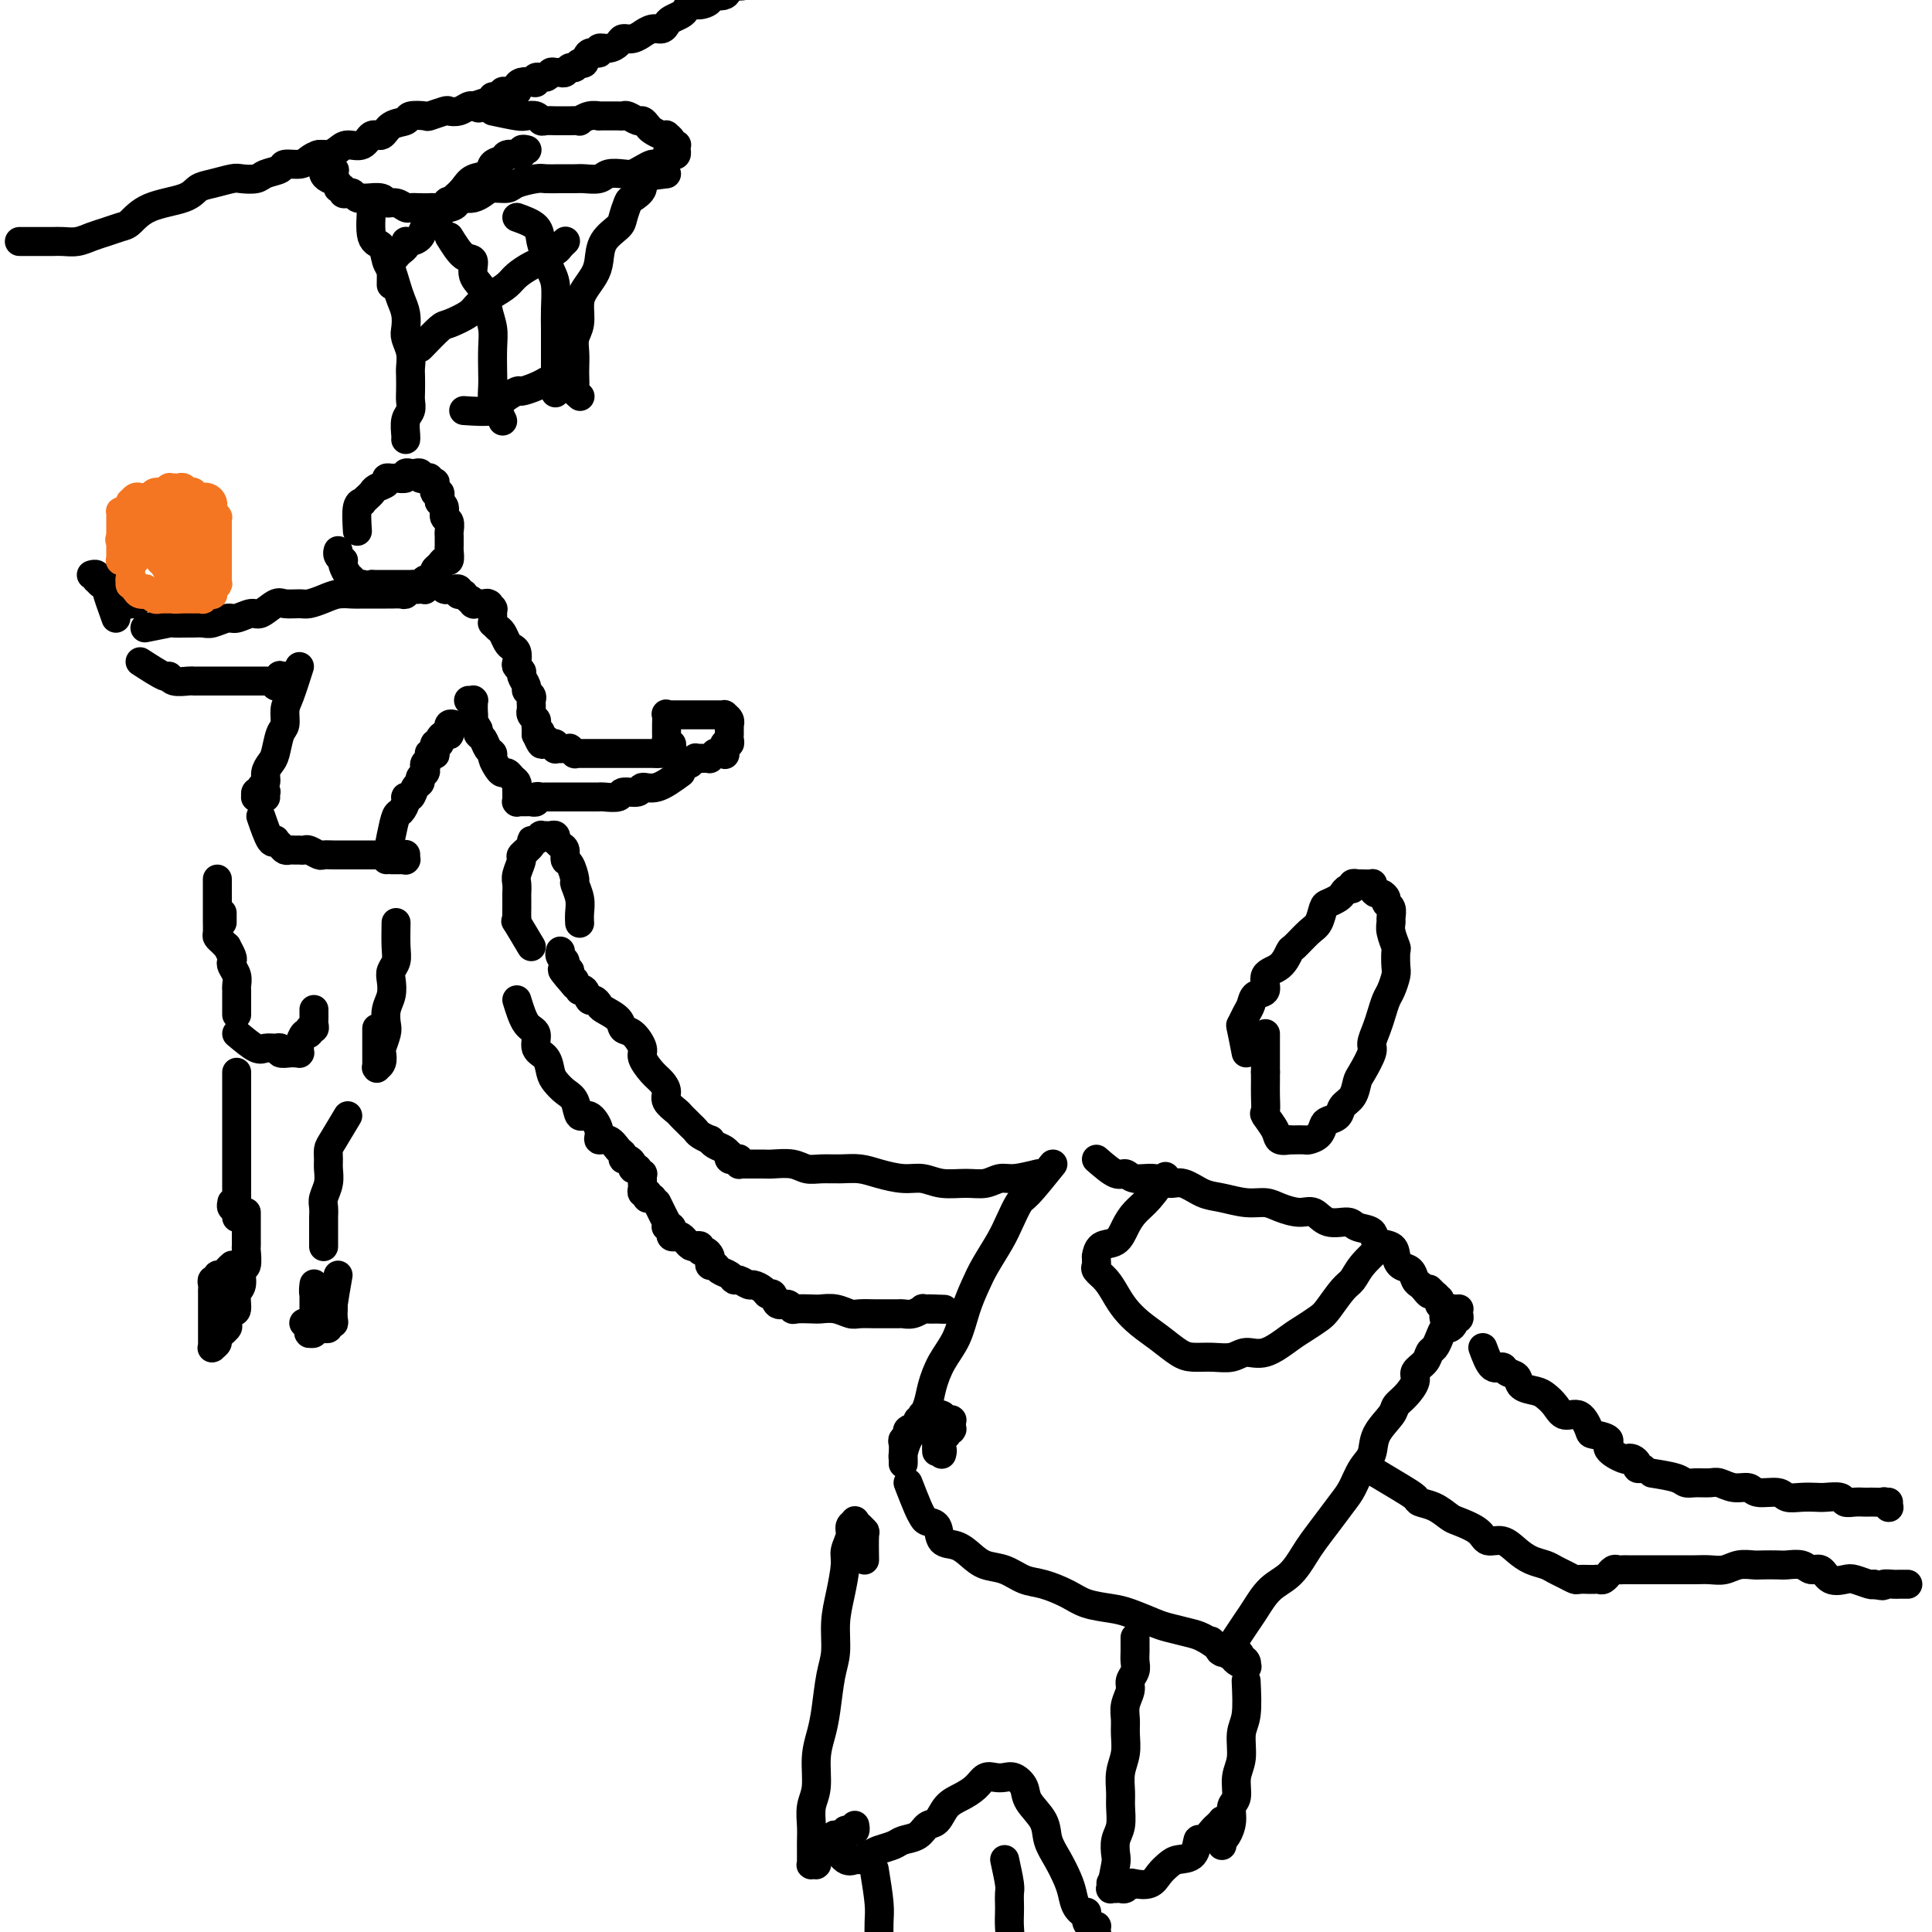 <svg viewBox='0 0 400 400' version='1.1' xmlns='http://www.w3.org/2000/svg' xmlns:xlink='http://www.w3.org/1999/xlink'><g fill='none' stroke='rgb(0,0,0)' stroke-width='6' stroke-linecap='round' stroke-linejoin='round'><path d='M258,218c-0.400,-2.049 -0.799,-4.097 -1,-5c-0.201,-0.903 -0.203,-0.660 0,-1c0.203,-0.340 0.612,-1.264 1,-2c0.388,-0.736 0.754,-1.284 1,-2c0.246,-0.716 0.371,-1.600 1,-2c0.629,-0.400 1.763,-0.315 2,-1c0.237,-0.685 -0.425,-2.141 0,-3c0.425,-0.859 1.935,-1.121 3,-2c1.065,-0.879 1.686,-2.376 2,-3c0.314,-0.624 0.321,-0.377 1,-1c0.679,-0.623 2.031,-2.118 3,-3c0.969,-0.882 1.555,-1.153 2,-2c0.445,-0.847 0.749,-2.269 1,-3c0.251,-0.731 0.450,-0.769 1,-1c0.550,-0.231 1.453,-0.654 2,-1c0.547,-0.346 0.739,-0.615 1,-1c0.261,-0.385 0.591,-0.888 1,-1c0.409,-0.112 0.896,0.166 1,0c0.104,-0.166 -0.175,-0.776 0,-1c0.175,-0.224 0.804,-0.061 1,0c0.196,0.061 -0.039,0.019 0,0c0.039,-0.019 0.353,-0.015 1,0c0.647,0.015 1.626,0.042 2,0c0.374,-0.042 0.143,-0.152 0,0c-0.143,0.152 -0.197,0.566 0,1c0.197,0.434 0.645,0.889 1,1c0.355,0.111 0.617,-0.121 1,0c0.383,0.121 0.888,0.595 1,1c0.112,0.405 -0.167,0.740 0,1c0.167,0.260 0.781,0.445 1,1c0.219,0.555 0.045,1.481 0,2c-0.045,0.519 0.040,0.633 0,1c-0.040,0.367 -0.206,0.989 0,2c0.206,1.011 0.784,2.410 1,3c0.216,0.590 0.069,0.370 0,1c-0.069,0.630 -0.060,2.111 0,3c0.060,0.889 0.171,1.185 0,2c-0.171,0.815 -0.624,2.148 -1,3c-0.376,0.852 -0.673,1.223 -1,2c-0.327,0.777 -0.683,1.959 -1,3c-0.317,1.041 -0.596,1.940 -1,3c-0.404,1.060 -0.933,2.280 -1,3c-0.067,0.720 0.329,0.941 0,2c-0.329,1.059 -1.382,2.956 -2,4c-0.618,1.044 -0.799,1.236 -1,2c-0.201,0.764 -0.421,2.102 -1,3c-0.579,0.898 -1.516,1.358 -2,2c-0.484,0.642 -0.515,1.468 -1,2c-0.485,0.532 -1.424,0.769 -2,1c-0.576,0.231 -0.788,0.454 -1,1c-0.212,0.546 -0.425,1.414 -1,2c-0.575,0.586 -1.511,0.889 -2,1c-0.489,0.111 -0.530,0.031 -1,0c-0.470,-0.031 -1.367,-0.013 -2,0c-0.633,0.013 -1.000,0.021 -1,0c0.000,-0.021 0.368,-0.070 0,0c-0.368,0.070 -1.472,0.259 -2,0c-0.528,-0.259 -0.481,-0.965 -1,-2c-0.519,-1.035 -1.603,-2.399 -2,-3c-0.397,-0.601 -0.106,-0.439 0,-1c0.106,-0.561 0.029,-1.843 0,-3c-0.029,-1.157 -0.008,-2.188 0,-3c0.008,-0.812 0.004,-1.406 0,-2'/><path d='M262,222c0.000,-1.963 0.000,-2.372 0,-3c0.000,-0.628 0.000,-1.475 0,-2c0.000,-0.525 0.000,-0.729 0,-1c0.000,-0.271 0.000,-0.608 0,-1c0.000,-0.392 0.000,-0.837 0,-1c0.000,-0.163 0.000,-0.044 0,0c0.000,0.044 0.000,0.012 0,0c0.000,-0.012 0.000,-0.003 0,0c0.000,0.003 0.000,0.002 0,0'/><path d='M227,240c1.498,1.301 2.995,2.602 4,3c1.005,0.398 1.517,-0.105 2,0c0.483,0.105 0.936,0.820 2,1c1.064,0.180 2.737,-0.173 4,0c1.263,0.173 2.115,0.873 3,1c0.885,0.127 1.801,-0.321 3,0c1.199,0.321 2.679,1.409 4,2c1.321,0.591 2.482,0.684 4,1c1.518,0.316 3.393,0.853 5,1c1.607,0.147 2.946,-0.096 4,0c1.054,0.096 1.823,0.533 3,1c1.177,0.467 2.761,0.966 4,1c1.239,0.034 2.133,-0.395 3,0c0.867,0.395 1.708,1.615 3,2c1.292,0.385 3.036,-0.066 4,0c0.964,0.066 1.147,0.650 2,1c0.853,0.350 2.374,0.465 3,1c0.626,0.535 0.357,1.490 1,2c0.643,0.510 2.200,0.574 3,1c0.800,0.426 0.844,1.213 1,2c0.156,0.787 0.423,1.572 1,2c0.577,0.428 1.464,0.497 2,1c0.536,0.503 0.721,1.440 1,2c0.279,0.560 0.653,0.743 1,1c0.347,0.257 0.667,0.590 1,1c0.333,0.410 0.678,0.898 1,1c0.322,0.102 0.622,-0.183 1,0c0.378,0.183 0.833,0.833 1,1c0.167,0.167 0.045,-0.150 0,0c-0.045,0.150 -0.012,0.768 0,1c0.012,0.232 0.004,0.077 0,0c-0.004,-0.077 -0.005,-0.077 0,0c0.005,0.077 0.015,0.231 0,0c-0.015,-0.231 -0.056,-0.845 0,-1c0.056,-0.155 0.207,0.151 0,0c-0.207,-0.151 -0.774,-0.759 -1,-1c-0.226,-0.241 -0.112,-0.116 0,0c0.112,0.116 0.223,0.224 0,0c-0.223,-0.224 -0.778,-0.778 -1,-1c-0.222,-0.222 -0.111,-0.111 0,0'/><path d='M215,243c-1.841,0.454 -3.682,0.907 -5,1c-1.318,0.093 -2.113,-0.175 -3,0c-0.887,0.175 -1.867,0.794 -3,1c-1.133,0.206 -2.421,-0.000 -4,0c-1.579,0.000 -3.451,0.206 -5,0c-1.549,-0.206 -2.777,-0.826 -4,-1c-1.223,-0.174 -2.442,0.097 -4,0c-1.558,-0.097 -3.456,-0.561 -5,-1c-1.544,-0.439 -2.733,-0.854 -4,-1c-1.267,-0.146 -2.612,-0.025 -4,0c-1.388,0.025 -2.819,-0.046 -4,0c-1.181,0.046 -2.113,0.208 -3,0c-0.887,-0.208 -1.729,-0.788 -3,-1c-1.271,-0.212 -2.970,-0.057 -4,0c-1.030,0.057 -1.390,0.015 -2,0c-0.610,-0.015 -1.470,-0.004 -2,0c-0.530,0.004 -0.731,0.001 -1,0c-0.269,-0.001 -0.608,-0.000 -1,0c-0.392,0.000 -0.837,0.000 -1,0c-0.163,-0.000 -0.044,-0.000 0,0c0.044,0.000 0.012,0.001 0,0c-0.012,-0.001 -0.003,-0.004 0,0c0.003,0.004 0.001,0.015 0,0c-0.001,-0.015 -0.000,-0.057 0,0c0.000,0.057 0.000,0.211 0,0c-0.000,-0.211 0.000,-0.789 0,-1c-0.000,-0.211 -0.000,-0.057 0,0c0.000,0.057 0.001,0.015 0,0c-0.001,-0.015 -0.004,-0.004 0,0c0.004,0.004 0.015,0.001 0,0c-0.015,-0.001 -0.056,-0.001 0,0c0.056,0.001 0.207,0.001 0,0c-0.207,-0.001 -0.774,-0.004 -1,0c-0.226,0.004 -0.113,0.016 0,0c0.113,-0.016 0.224,-0.060 0,0c-0.224,0.060 -0.784,0.224 -1,0c-0.216,-0.224 -0.086,-0.834 0,-1c0.086,-0.166 0.130,0.114 0,0c-0.130,-0.114 -0.434,-0.622 -1,-1c-0.566,-0.378 -1.394,-0.626 -2,-1c-0.606,-0.374 -0.988,-0.874 -1,-1c-0.012,-0.126 0.348,0.121 0,0c-0.348,-0.121 -1.403,-0.610 -2,-1c-0.597,-0.390 -0.736,-0.681 -1,-1c-0.264,-0.319 -0.653,-0.666 -1,-1c-0.347,-0.334 -0.653,-0.656 -1,-1c-0.347,-0.344 -0.736,-0.711 -1,-1c-0.264,-0.289 -0.402,-0.499 -1,-1c-0.598,-0.501 -1.657,-1.293 -2,-2c-0.343,-0.707 0.029,-1.329 0,-2c-0.029,-0.671 -0.458,-1.392 -1,-2c-0.542,-0.608 -1.196,-1.104 -2,-2c-0.804,-0.896 -1.757,-2.193 -2,-3c-0.243,-0.807 0.226,-1.123 0,-2c-0.226,-0.877 -1.146,-2.315 -2,-3c-0.854,-0.685 -1.643,-0.619 -2,-1c-0.357,-0.381 -0.281,-1.210 -1,-2c-0.719,-0.790 -2.234,-1.540 -3,-2c-0.766,-0.460 -0.784,-0.631 -1,-1c-0.216,-0.369 -0.632,-0.935 -1,-1c-0.368,-0.065 -0.690,0.372 -1,0c-0.310,-0.372 -0.609,-1.553 -1,-2c-0.391,-0.447 -0.875,-0.159 -1,0c-0.125,0.159 0.107,0.188 0,0c-0.107,-0.188 -0.554,-0.594 -1,-1'/><path d='M119,204c-5.194,-5.903 -1.181,-2.159 0,-1c1.181,1.159 -0.472,-0.267 -1,-1c-0.528,-0.733 0.069,-0.775 0,-1c-0.069,-0.225 -0.803,-0.635 -1,-1c-0.197,-0.365 0.143,-0.686 0,-1c-0.143,-0.314 -0.770,-0.620 -1,-1c-0.230,-0.380 -0.062,-0.834 0,-1c0.062,-0.166 0.016,-0.045 0,0c-0.016,0.045 -0.004,0.012 0,0c0.004,-0.012 0.001,-0.003 0,0c-0.001,0.003 -0.000,0.001 0,0c0.000,-0.001 0.000,0.000 0,0c-0.000,-0.000 -0.000,-0.001 0,0c0.000,0.001 0.000,0.004 0,0c-0.000,-0.004 -0.000,-0.015 0,0c0.000,0.015 0.000,0.056 0,0c-0.000,-0.056 -0.000,-0.207 0,0c0.000,0.207 0.000,0.774 0,1c-0.000,0.226 -0.000,0.113 0,0'/><path d='M307,279c0.634,1.717 1.267,3.433 2,4c0.733,0.567 1.565,-0.017 2,0c0.435,0.017 0.472,0.634 1,1c0.528,0.366 1.545,0.482 2,1c0.455,0.518 0.348,1.440 1,2c0.652,0.560 2.065,0.760 3,1c0.935,0.240 1.393,0.520 2,1c0.607,0.480 1.365,1.161 2,2c0.635,0.839 1.149,1.835 2,2c0.851,0.165 2.039,-0.500 3,0c0.961,0.500 1.694,2.166 2,3c0.306,0.834 0.187,0.837 1,1c0.813,0.163 2.560,0.488 3,1c0.440,0.512 -0.428,1.212 0,2c0.428,0.788 2.152,1.665 3,2c0.848,0.335 0.819,0.128 1,0c0.181,-0.128 0.570,-0.178 1,0c0.430,0.178 0.900,0.584 1,1c0.100,0.416 -0.169,0.844 0,1c0.169,0.156 0.777,0.042 1,0c0.223,-0.042 0.060,-0.011 0,0c-0.060,0.011 -0.016,0.003 0,0c0.016,-0.003 0.004,-0.001 0,0c-0.004,0.001 -0.001,0.000 0,0c0.001,-0.000 0.000,-0.000 0,0c-0.000,0.000 -0.000,0.000 0,0c0.000,-0.000 0.000,-0.000 0,0c-0.000,0.000 -0.000,0.000 0,0c0.000,-0.000 0.000,-0.000 0,0c-0.000,0.000 -0.000,0.000 0,0c0.000,-0.000 0.000,-0.000 0,0c-0.000,0.000 -0.000,0.000 0,0c0.000,-0.000 0.000,-0.000 0,0c-0.000,0.000 -0.000,0.000 0,0c0.000,-0.000 0.000,-0.000 0,0c-0.000,0.000 -0.000,0.000 0,0'/><path d='M342,305c1.926,0.309 3.852,0.618 5,1c1.148,0.382 1.517,0.839 2,1c0.483,0.161 1.078,0.028 2,0c0.922,-0.028 2.170,0.049 3,0c0.830,-0.049 1.241,-0.224 2,0c0.759,0.224 1.865,0.849 3,1c1.135,0.151 2.299,-0.170 3,0c0.701,0.170 0.940,0.830 2,1c1.060,0.170 2.940,-0.150 4,0c1.060,0.150 1.300,0.771 2,1c0.700,0.229 1.860,0.065 3,0c1.140,-0.065 2.259,-0.032 3,0c0.741,0.032 1.105,0.061 2,0c0.895,-0.061 2.320,-0.212 3,0c0.680,0.212 0.615,0.789 1,1c0.385,0.211 1.221,0.057 2,0c0.779,-0.057 1.500,-0.016 2,0c0.500,0.016 0.779,0.008 1,0c0.221,-0.008 0.385,-0.016 1,0c0.615,0.016 1.681,0.057 2,0c0.319,-0.057 -0.111,-0.210 0,0c0.111,0.210 0.762,0.785 1,1c0.238,0.215 0.064,0.072 0,0c-0.064,-0.072 -0.017,-0.071 0,0c0.017,0.071 0.005,0.211 0,0c-0.005,-0.211 -0.001,-0.775 0,-1c0.001,-0.225 0.001,-0.113 0,0'/><path d='M110,196c-1.268,-2.131 -2.536,-4.263 -3,-5c-0.464,-0.737 -0.124,-0.080 0,0c0.124,0.080 0.034,-0.416 0,-1c-0.034,-0.584 -0.010,-1.257 0,-2c0.010,-0.743 0.007,-1.555 0,-2c-0.007,-0.445 -0.018,-0.524 0,-1c0.018,-0.476 0.065,-1.349 0,-2c-0.065,-0.651 -0.242,-1.078 0,-2c0.242,-0.922 0.905,-2.337 1,-3c0.095,-0.663 -0.377,-0.574 0,-1c0.377,-0.426 1.603,-1.368 2,-2c0.397,-0.632 -0.034,-0.954 0,-1c0.034,-0.046 0.534,0.184 1,0c0.466,-0.184 0.899,-0.782 1,-1c0.101,-0.218 -0.130,-0.054 0,0c0.130,0.054 0.623,-0.000 1,0c0.377,0.000 0.640,0.056 1,0c0.360,-0.056 0.818,-0.223 1,0c0.182,0.223 0.086,0.838 0,1c-0.086,0.162 -0.164,-0.127 0,0c0.164,0.127 0.570,0.672 1,1c0.430,0.328 0.885,0.439 1,1c0.115,0.561 -0.109,1.571 0,2c0.109,0.429 0.551,0.278 1,1c0.449,0.722 0.905,2.316 1,3c0.095,0.684 -0.171,0.457 0,1c0.171,0.543 0.778,1.857 1,3c0.222,1.143 0.060,2.115 0,3c-0.060,0.885 -0.017,1.681 0,2c0.017,0.319 0.009,0.159 0,0'/><path d='M107,207c0.604,1.967 1.209,3.934 2,5c0.791,1.066 1.769,1.230 2,2c0.231,0.770 -0.286,2.146 0,3c0.286,0.854 1.376,1.186 2,2c0.624,0.814 0.782,2.111 1,3c0.218,0.889 0.495,1.370 1,2c0.505,0.630 1.240,1.407 2,2c0.760,0.593 1.547,1.000 2,2c0.453,1.000 0.572,2.592 1,3c0.428,0.408 1.165,-0.367 2,0c0.835,0.367 1.769,1.877 2,3c0.231,1.123 -0.240,1.860 0,2c0.240,0.140 1.191,-0.317 2,0c0.809,0.317 1.475,1.408 2,2c0.525,0.592 0.910,0.684 1,1c0.090,0.316 -0.115,0.855 0,1c0.115,0.145 0.552,-0.106 1,0c0.448,0.106 0.908,0.568 1,1c0.092,0.432 -0.186,0.833 0,1c0.186,0.167 0.834,0.101 1,0c0.166,-0.101 -0.152,-0.237 0,0c0.152,0.237 0.773,0.849 1,1c0.227,0.151 0.061,-0.157 0,0c-0.061,0.157 -0.016,0.778 0,1c0.016,0.222 0.004,0.045 0,0c-0.004,-0.045 -0.001,0.043 0,0c0.001,-0.043 -0.001,-0.218 0,0c0.001,0.218 0.004,0.829 0,1c-0.004,0.171 -0.015,-0.097 0,0c0.015,0.097 0.057,0.561 0,1c-0.057,0.439 -0.211,0.853 0,1c0.211,0.147 0.789,0.025 1,0c0.211,-0.025 0.057,0.046 0,0c-0.057,-0.046 -0.016,-0.208 0,0c0.016,0.208 0.008,0.788 0,1c-0.008,0.212 -0.016,0.057 0,0c0.016,-0.057 0.057,-0.015 0,0c-0.057,0.015 -0.211,0.004 0,0c0.211,-0.004 0.789,-0.001 1,0c0.211,0.001 0.057,0.000 0,0c-0.057,-0.000 -0.016,-0.000 0,0c0.016,0.000 0.008,0.000 0,0'/><path d='M136,249c0.845,1.721 1.689,3.442 2,4c0.311,0.558 0.087,-0.047 0,0c-0.087,0.047 -0.037,0.748 0,1c0.037,0.252 0.062,0.057 0,0c-0.062,-0.057 -0.210,0.023 0,0c0.210,-0.023 0.777,-0.151 1,0c0.223,0.151 0.102,0.580 0,1c-0.102,0.420 -0.185,0.831 0,1c0.185,0.169 0.637,0.097 1,0c0.363,-0.097 0.636,-0.218 1,0c0.364,0.218 0.818,0.777 1,1c0.182,0.223 0.091,0.111 0,0c-0.091,-0.111 -0.183,-0.222 0,0c0.183,0.222 0.640,0.777 1,1c0.360,0.223 0.622,0.115 1,0c0.378,-0.115 0.872,-0.238 1,0c0.128,0.238 -0.110,0.838 0,1c0.110,0.162 0.569,-0.115 1,0c0.431,0.115 0.836,0.622 1,1c0.164,0.378 0.089,0.626 0,1c-0.089,0.374 -0.192,0.875 0,1c0.192,0.125 0.680,-0.125 1,0c0.320,0.125 0.471,0.626 1,1c0.529,0.374 1.436,0.621 2,1c0.564,0.379 0.785,0.889 1,1c0.215,0.111 0.425,-0.176 1,0c0.575,0.176 1.516,0.816 2,1c0.484,0.184 0.510,-0.086 1,0c0.490,0.086 1.444,0.530 2,1c0.556,0.470 0.713,0.967 1,1c0.287,0.033 0.705,-0.398 1,0c0.295,0.398 0.467,1.623 1,2c0.533,0.377 1.426,-0.095 2,0c0.574,0.095 0.828,0.756 1,1c0.172,0.244 0.263,0.069 1,0c0.737,-0.069 2.122,-0.033 3,0c0.878,0.033 1.251,0.061 2,0c0.749,-0.061 1.876,-0.213 3,0c1.124,0.213 2.245,0.789 3,1c0.755,0.211 1.143,0.056 2,0c0.857,-0.056 2.183,-0.014 3,0c0.817,0.014 1.127,-0.000 2,0c0.873,0.000 2.310,0.014 3,0c0.690,-0.014 0.634,-0.056 1,0c0.366,0.056 1.156,0.211 2,0c0.844,-0.211 1.743,-0.789 2,-1c0.257,-0.211 -0.127,-0.057 0,0c0.127,0.057 0.766,0.015 1,0c0.234,-0.015 0.063,-0.004 0,0c-0.063,0.004 -0.018,0.001 0,0c0.018,-0.001 0.009,-0.000 0,0c-0.009,0.000 -0.016,0.000 0,0c0.016,-0.000 0.057,-0.000 0,0c-0.057,0.000 -0.211,0.000 0,0c0.211,-0.000 0.789,-0.000 1,0c0.211,0.000 0.057,0.000 0,0c-0.057,-0.000 -0.016,-0.000 0,0c0.016,0.000 0.008,0.000 0,0'/><path d='M193,271c4.951,0.155 1.327,0.041 0,0c-1.327,-0.041 -0.357,-0.011 0,0c0.357,0.011 0.102,0.003 0,0c-0.102,-0.003 -0.051,-0.002 0,0'/><path d='M218,241c-1.937,2.407 -3.874,4.815 -5,6c-1.126,1.185 -1.442,1.148 -2,2c-0.558,0.852 -1.357,2.592 -2,4c-0.643,1.408 -1.130,2.483 -2,4c-0.870,1.517 -2.123,3.475 -3,5c-0.877,1.525 -1.377,2.617 -2,4c-0.623,1.383 -1.371,3.058 -2,5c-0.629,1.942 -1.141,4.151 -2,6c-0.859,1.849 -2.065,3.337 -3,5c-0.935,1.663 -1.599,3.500 -2,5c-0.401,1.500 -0.538,2.664 -1,4c-0.462,1.336 -1.248,2.845 -2,4c-0.752,1.155 -1.469,1.955 -2,3c-0.531,1.045 -0.874,2.333 -1,3c-0.126,0.667 -0.034,0.711 0,1c0.034,0.289 0.009,0.822 0,1c-0.009,0.178 -0.002,0.003 0,0c0.002,-0.003 -0.001,0.168 0,0c0.001,-0.168 0.004,-0.675 0,-1c-0.004,-0.325 -0.017,-0.468 0,-1c0.017,-0.532 0.065,-1.452 0,-2c-0.065,-0.548 -0.243,-0.725 0,-1c0.243,-0.275 0.906,-0.648 1,-1c0.094,-0.352 -0.381,-0.682 0,-1c0.381,-0.318 1.619,-0.625 2,-1c0.381,-0.375 -0.095,-0.818 0,-1c0.095,-0.182 0.762,-0.101 1,0c0.238,0.101 0.049,0.223 0,0c-0.049,-0.223 0.044,-0.792 0,-1c-0.044,-0.208 -0.223,-0.056 0,0c0.223,0.056 0.848,0.015 1,0c0.152,-0.015 -0.171,-0.004 0,0c0.171,0.004 0.834,0.001 1,0c0.166,-0.001 -0.165,0.000 0,0c0.165,-0.000 0.828,-0.001 1,0c0.172,0.001 -0.146,0.004 0,0c0.146,-0.004 0.756,-0.015 1,0c0.244,0.015 0.122,0.057 0,0c-0.122,-0.057 -0.243,-0.211 0,0c0.243,0.211 0.850,0.789 1,1c0.150,0.211 -0.156,0.056 0,0c0.156,-0.056 0.774,-0.012 1,0c0.226,0.012 0.061,-0.007 0,0c-0.061,0.007 -0.017,0.041 0,0c0.017,-0.041 0.006,-0.155 0,0c-0.006,0.155 -0.006,0.581 0,1c0.006,0.419 0.017,0.830 0,1c-0.017,0.170 -0.061,0.098 0,0c0.061,-0.098 0.227,-0.222 0,0c-0.227,0.222 -0.846,0.791 -1,1c-0.154,0.209 0.156,0.059 0,0c-0.156,-0.059 -0.778,-0.026 -1,0c-0.222,0.026 -0.046,0.046 0,0c0.046,-0.046 -0.040,-0.157 0,0c0.040,0.157 0.207,0.581 0,1c-0.207,0.419 -0.787,0.834 -1,1c-0.213,0.166 -0.057,0.083 0,0c0.057,-0.083 0.016,-0.167 0,0c-0.016,0.167 -0.008,0.583 0,1'/><path d='M194,300c-0.155,1.083 -0.042,0.290 0,0c0.042,-0.290 0.011,-0.078 0,0c-0.011,0.078 -0.004,0.021 0,0c0.004,-0.021 0.005,-0.007 0,0c-0.005,0.007 -0.015,0.006 0,0c0.015,-0.006 0.057,-0.016 0,0c-0.057,0.016 -0.211,0.057 0,0c0.211,-0.057 0.789,-0.211 1,0c0.211,0.211 0.057,0.789 0,1c-0.057,0.211 -0.015,0.057 0,0c0.015,-0.057 0.004,-0.015 0,0c-0.004,0.015 -0.001,0.004 0,0c0.001,-0.004 0.000,-0.001 0,0c-0.000,0.001 -0.000,0.000 0,0c0.000,-0.000 0.000,-0.000 0,0'/><path d='M188,307c0.747,1.915 1.494,3.830 2,5c0.506,1.170 0.771,1.594 1,2c0.229,0.406 0.420,0.794 1,1c0.580,0.206 1.547,0.230 2,1c0.453,0.770 0.392,2.285 1,3c0.608,0.715 1.884,0.629 3,1c1.116,0.371 2.071,1.198 3,2c0.929,0.802 1.830,1.580 3,2c1.170,0.420 2.608,0.483 4,1c1.392,0.517 2.739,1.487 4,2c1.261,0.513 2.436,0.570 4,1c1.564,0.430 3.518,1.232 5,2c1.482,0.768 2.492,1.501 4,2c1.508,0.499 3.513,0.764 5,1c1.487,0.236 2.456,0.444 4,1c1.544,0.556 3.665,1.462 5,2c1.335,0.538 1.886,0.708 3,1c1.114,0.292 2.792,0.704 4,1c1.208,0.296 1.944,0.475 3,1c1.056,0.525 2.430,1.397 3,2c0.570,0.603 0.335,0.936 1,1c0.665,0.064 2.230,-0.141 3,0c0.770,0.141 0.744,0.627 1,1c0.256,0.373 0.794,0.633 1,1c0.206,0.367 0.082,0.842 0,1c-0.082,0.158 -0.121,-0.000 0,0c0.121,0.000 0.402,0.160 0,0c-0.402,-0.160 -1.488,-0.639 -2,-1c-0.512,-0.361 -0.449,-0.605 -1,-1c-0.551,-0.395 -1.715,-0.941 -2,-1c-0.285,-0.059 0.308,0.369 0,0c-0.308,-0.369 -1.517,-1.534 -2,-2c-0.483,-0.466 -0.242,-0.233 0,0'/><path d='M254,342c1.528,-2.301 3.057,-4.601 4,-6c0.943,-1.399 1.302,-1.896 2,-3c0.698,-1.104 1.737,-2.815 3,-4c1.263,-1.185 2.751,-1.843 4,-3c1.249,-1.157 2.260,-2.811 3,-4c0.740,-1.189 1.209,-1.911 2,-3c0.791,-1.089 1.904,-2.545 3,-4c1.096,-1.455 2.175,-2.909 3,-4c0.825,-1.091 1.394,-1.819 2,-3c0.606,-1.181 1.247,-2.816 2,-4c0.753,-1.184 1.619,-1.916 2,-3c0.381,-1.084 0.278,-2.521 1,-4c0.722,-1.479 2.269,-3.001 3,-4c0.731,-0.999 0.648,-1.475 1,-2c0.352,-0.525 1.141,-1.100 2,-2c0.859,-0.900 1.788,-2.124 2,-3c0.212,-0.876 -0.294,-1.403 0,-2c0.294,-0.597 1.388,-1.264 2,-2c0.612,-0.736 0.741,-1.541 1,-2c0.259,-0.459 0.648,-0.570 1,-1c0.352,-0.430 0.668,-1.177 1,-2c0.332,-0.823 0.681,-1.722 1,-2c0.319,-0.278 0.607,0.066 1,0c0.393,-0.066 0.890,-0.543 1,-1c0.110,-0.457 -0.167,-0.893 0,-1c0.167,-0.107 0.777,0.115 1,0c0.223,-0.115 0.060,-0.567 0,-1c-0.060,-0.433 -0.016,-0.848 0,-1c0.016,-0.152 0.004,-0.041 0,0c-0.004,0.041 -0.000,0.011 0,0c0.000,-0.011 -0.003,-0.003 0,0c0.003,0.003 0.012,-0.000 0,0c-0.012,0.000 -0.045,0.003 0,0c0.045,-0.003 0.170,-0.011 0,0c-0.170,0.011 -0.634,0.042 -1,0c-0.366,-0.042 -0.634,-0.155 -1,0c-0.366,0.155 -0.829,0.580 -1,1c-0.171,0.420 -0.049,0.834 0,1c0.049,0.166 0.024,0.083 0,0'/><path d='M286,258c-1.503,1.382 -3.007,2.765 -4,4c-0.993,1.235 -1.477,2.323 -2,3c-0.523,0.677 -1.086,0.942 -2,2c-0.914,1.058 -2.180,2.908 -3,4c-0.820,1.092 -1.196,1.426 -2,2c-0.804,0.574 -2.038,1.387 -3,2c-0.962,0.613 -1.653,1.026 -3,2c-1.347,0.974 -3.351,2.510 -5,3c-1.649,0.490 -2.944,-0.066 -4,0c-1.056,0.066 -1.874,0.755 -3,1c-1.126,0.245 -2.559,0.046 -4,0c-1.441,-0.046 -2.889,0.059 -4,0c-1.111,-0.059 -1.883,-0.284 -3,-1c-1.117,-0.716 -2.578,-1.925 -4,-3c-1.422,-1.075 -2.805,-2.018 -4,-3c-1.195,-0.982 -2.201,-2.003 -3,-3c-0.799,-0.997 -1.391,-1.968 -2,-3c-0.609,-1.032 -1.235,-2.123 -2,-3c-0.765,-0.877 -1.669,-1.539 -2,-2c-0.331,-0.461 -0.087,-0.719 0,-1c0.087,-0.281 0.019,-0.584 0,-1c-0.019,-0.416 0.011,-0.943 0,-1c-0.011,-0.057 -0.064,0.357 0,0c0.064,-0.357 0.246,-1.486 1,-2c0.754,-0.514 2.080,-0.411 3,-1c0.920,-0.589 1.434,-1.868 2,-3c0.566,-1.132 1.183,-2.118 2,-3c0.817,-0.882 1.835,-1.661 3,-3c1.165,-1.339 2.476,-3.240 3,-4c0.524,-0.760 0.262,-0.380 0,0'/><path d='M179,323c-0.030,-2.030 -0.059,-4.060 0,-5c0.059,-0.940 0.208,-0.791 0,-1c-0.208,-0.209 -0.773,-0.774 -1,-1c-0.227,-0.226 -0.118,-0.111 0,0c0.118,0.111 0.243,0.217 0,0c-0.243,-0.217 -0.854,-0.756 -1,-1c-0.146,-0.244 0.172,-0.192 0,0c-0.172,0.192 -0.833,0.525 -1,1c-0.167,0.475 0.162,1.094 0,2c-0.162,0.906 -0.813,2.101 -1,3c-0.187,0.899 0.091,1.504 0,3c-0.091,1.496 -0.549,3.884 -1,6c-0.451,2.116 -0.894,3.962 -1,6c-0.106,2.038 0.125,4.269 0,6c-0.125,1.731 -0.607,2.963 -1,5c-0.393,2.037 -0.698,4.879 -1,7c-0.302,2.121 -0.603,3.519 -1,5c-0.397,1.481 -0.891,3.044 -1,5c-0.109,1.956 0.167,4.305 0,6c-0.167,1.695 -0.777,2.735 -1,4c-0.223,1.265 -0.060,2.755 0,4c0.060,1.245 0.016,2.246 0,3c-0.016,0.754 -0.005,1.260 0,2c0.005,0.740 0.005,1.715 0,2c-0.005,0.285 -0.015,-0.120 0,0c0.015,0.120 0.057,0.765 0,1c-0.057,0.235 -0.211,0.059 0,0c0.211,-0.059 0.789,-0.002 1,0c0.211,0.002 0.057,-0.052 0,0c-0.057,0.052 -0.015,0.211 0,0c0.015,-0.211 0.004,-0.792 0,-1c-0.004,-0.208 -0.001,-0.042 0,0c0.001,0.042 0.000,-0.041 0,0c-0.000,0.041 -0.000,0.204 0,0c0.000,-0.204 0.000,-0.777 0,-1c-0.000,-0.223 -0.001,-0.097 0,0c0.001,0.097 0.005,0.166 0,0c-0.005,-0.166 -0.017,-0.567 0,-1c0.017,-0.433 0.064,-0.900 0,-1c-0.064,-0.100 -0.237,0.166 0,0c0.237,-0.166 0.885,-0.763 1,-1c0.115,-0.237 -0.301,-0.115 0,0c0.301,0.115 1.320,0.223 2,0c0.680,-0.223 1.022,-0.778 1,-1c-0.022,-0.222 -0.409,-0.111 0,0c0.409,0.111 1.612,0.222 2,0c0.388,-0.222 -0.040,-0.777 0,-1c0.040,-0.223 0.547,-0.112 1,0c0.453,0.112 0.854,0.226 1,0c0.146,-0.226 0.039,-0.793 0,-1c-0.039,-0.207 -0.011,-0.056 0,0c0.011,0.056 0.003,0.015 0,0c-0.003,-0.015 -0.001,-0.004 0,0c0.001,0.004 0.000,0.002 0,0'/><path d='M172,381c1.058,1.697 2.117,3.394 3,4c0.883,0.606 1.592,0.121 2,0c0.408,-0.121 0.517,0.122 1,0c0.483,-0.122 1.340,-0.609 2,-1c0.660,-0.391 1.121,-0.686 2,-1c0.879,-0.314 2.175,-0.645 3,-1c0.825,-0.355 1.179,-0.732 2,-1c0.821,-0.268 2.110,-0.428 3,-1c0.890,-0.572 1.383,-1.556 2,-2c0.617,-0.444 1.359,-0.347 2,-1c0.641,-0.653 1.183,-2.056 2,-3c0.817,-0.944 1.910,-1.430 3,-2c1.090,-0.570 2.179,-1.226 3,-2c0.821,-0.774 1.376,-1.666 2,-2c0.624,-0.334 1.317,-0.109 2,0c0.683,0.109 1.357,0.104 2,0c0.643,-0.104 1.257,-0.307 2,0c0.743,0.307 1.616,1.123 2,2c0.384,0.877 0.277,1.813 1,3c0.723,1.187 2.274,2.624 3,4c0.726,1.376 0.627,2.690 1,4c0.373,1.310 1.217,2.616 2,4c0.783,1.384 1.505,2.847 2,4c0.495,1.153 0.763,1.996 1,3c0.237,1.004 0.442,2.168 1,3c0.558,0.832 1.470,1.333 2,2c0.530,0.667 0.678,1.499 1,2c0.322,0.501 0.818,0.670 1,1c0.182,0.330 0.049,0.823 0,1c-0.049,0.177 -0.013,0.040 0,0c0.013,-0.040 0.004,0.017 0,0c-0.004,-0.017 -0.004,-0.109 0,0c0.004,0.109 0.011,0.419 0,0c-0.011,-0.419 -0.042,-1.566 0,-2c0.042,-0.434 0.155,-0.154 0,0c-0.155,0.154 -0.577,0.181 -1,0c-0.423,-0.181 -0.845,-0.570 -1,-1c-0.155,-0.430 -0.041,-0.900 0,-1c0.041,-0.100 0.011,0.169 0,0c-0.011,-0.169 -0.003,-0.776 0,-1c0.003,-0.224 0.001,-0.064 0,0c-0.001,0.064 -0.000,0.032 0,0'/><path d='M230,391c0.414,-1.961 0.829,-3.922 1,-5c0.171,-1.078 0.099,-1.274 0,-2c-0.099,-0.726 -0.224,-1.982 0,-3c0.224,-1.018 0.796,-1.797 1,-3c0.204,-1.203 0.041,-2.829 0,-4c-0.041,-1.171 0.042,-1.888 0,-3c-0.042,-1.112 -0.208,-2.618 0,-4c0.208,-1.382 0.792,-2.639 1,-4c0.208,-1.361 0.041,-2.826 0,-4c-0.041,-1.174 0.045,-2.058 0,-3c-0.045,-0.942 -0.222,-1.943 0,-3c0.222,-1.057 0.844,-2.171 1,-3c0.156,-0.829 -0.154,-1.374 0,-2c0.154,-0.626 0.773,-1.333 1,-2c0.227,-0.667 0.061,-1.293 0,-2c-0.061,-0.707 -0.016,-1.496 0,-2c0.016,-0.504 0.004,-0.723 0,-1c-0.004,-0.277 -0.001,-0.610 0,-1c0.001,-0.390 0.000,-0.836 0,-1c-0.000,-0.164 -0.000,-0.047 0,0c0.000,0.047 0.000,0.023 0,0'/><path d='M258,348c0.122,2.633 0.244,5.265 0,7c-0.244,1.735 -0.854,2.571 -1,4c-0.146,1.429 0.172,3.449 0,5c-0.172,1.551 -0.833,2.632 -1,4c-0.167,1.368 0.162,3.022 0,4c-0.162,0.978 -0.814,1.280 -1,2c-0.186,0.720 0.094,1.857 0,3c-0.094,1.143 -0.561,2.292 -1,3c-0.439,0.708 -0.850,0.974 -1,1c-0.150,0.026 -0.040,-0.188 0,0c0.040,0.188 0.011,0.780 0,1c-0.011,0.220 -0.003,0.069 0,0c0.003,-0.069 0.001,-0.056 0,0c-0.001,0.056 -0.000,0.156 0,0c0.000,-0.156 0.000,-0.568 0,-1c-0.000,-0.432 -0.000,-0.885 0,-1c0.000,-0.115 0.000,0.109 0,0c-0.000,-0.109 -0.000,-0.551 0,-1c0.000,-0.449 -0.000,-0.905 0,-1c0.000,-0.095 0.000,0.171 0,0c-0.000,-0.171 -0.000,-0.778 0,-1c0.000,-0.222 0.000,-0.060 0,0c-0.000,0.060 -0.000,0.016 0,0c0.000,-0.016 0.001,-0.005 0,0c-0.001,0.005 -0.003,0.005 0,0c0.003,-0.005 0.013,-0.014 0,0c-0.013,0.014 -0.049,0.050 0,0c0.049,-0.050 0.181,-0.188 0,0c-0.181,0.188 -0.677,0.702 -1,1c-0.323,0.298 -0.475,0.381 -1,1c-0.525,0.619 -1.425,1.776 -2,2c-0.575,0.224 -0.826,-0.484 -1,0c-0.174,0.484 -0.272,2.162 -1,3c-0.728,0.838 -2.086,0.838 -3,1c-0.914,0.162 -1.382,0.487 -2,1c-0.618,0.513 -1.384,1.213 -2,2c-0.616,0.787 -1.082,1.661 -2,2c-0.918,0.339 -2.289,0.143 -3,0c-0.711,-0.143 -0.764,-0.235 -1,0c-0.236,0.235 -0.655,0.795 -1,1c-0.345,0.205 -0.614,0.056 -1,0c-0.386,-0.056 -0.888,-0.019 -1,0c-0.112,0.019 0.166,0.019 0,0c-0.166,-0.019 -0.777,-0.058 -1,0c-0.223,0.058 -0.060,0.211 0,0c0.060,-0.211 0.016,-0.788 0,-1c-0.016,-0.212 -0.005,-0.061 0,0c0.005,0.061 0.002,0.030 0,0'/><path d='M181,387c0.423,2.601 0.845,5.202 1,7c0.155,1.798 0.041,2.792 0,4c-0.041,1.208 -0.011,2.631 0,4c0.011,1.369 0.003,2.685 0,4c-0.003,1.315 -0.001,2.629 0,4c0.001,1.371 0.000,2.799 0,4c-0.000,1.201 -0.000,2.175 0,3c0.000,0.825 0.000,1.502 0,2c-0.000,0.498 -0.000,0.816 0,1c0.000,0.184 0.000,0.235 0,0c-0.000,-0.235 -0.000,-0.756 0,-2c0.000,-1.244 0.000,-3.213 0,-4c-0.000,-0.787 -0.000,-0.394 0,0'/><path d='M208,385c0.422,1.936 0.845,3.872 1,5c0.155,1.128 0.043,1.447 0,2c-0.043,0.553 -0.015,1.340 0,2c0.015,0.660 0.019,1.192 0,2c-0.019,0.808 -0.061,1.893 0,3c0.061,1.107 0.225,2.236 0,3c-0.225,0.764 -0.839,1.164 -1,2c-0.161,0.836 0.130,2.109 0,3c-0.130,0.891 -0.679,1.402 -1,2c-0.321,0.598 -0.412,1.285 -1,2c-0.588,0.715 -1.673,1.460 -2,2c-0.327,0.540 0.104,0.876 0,1c-0.104,0.124 -0.744,0.035 -1,0c-0.256,-0.035 -0.128,-0.018 0,0'/><path d='M285,305c1.785,1.068 3.571,2.135 5,3c1.429,0.865 2.502,1.526 3,2c0.498,0.474 0.420,0.759 1,1c0.580,0.241 1.817,0.437 3,1c1.183,0.563 2.312,1.494 3,2c0.688,0.506 0.936,0.586 2,1c1.064,0.414 2.945,1.161 4,2c1.055,0.839 1.283,1.769 2,2c0.717,0.231 1.921,-0.236 3,0c1.079,0.236 2.032,1.176 3,2c0.968,0.824 1.951,1.531 3,2c1.049,0.469 2.164,0.700 3,1c0.836,0.300 1.394,0.669 2,1c0.606,0.331 1.258,0.625 2,1c0.742,0.375 1.572,0.833 2,1c0.428,0.167 0.454,0.045 1,0c0.546,-0.045 1.610,-0.012 2,0c0.390,0.012 0.104,0.003 0,0c-0.104,-0.003 -0.028,-0.001 0,0c0.028,0.001 0.008,0.000 0,0c-0.008,-0.000 -0.002,-0.000 0,0c0.002,0.000 0.001,0.000 0,0c-0.001,-0.000 -0.001,0.000 0,0c0.001,-0.000 0.004,-0.000 0,0c-0.004,0.000 -0.016,0.000 0,0c0.016,-0.000 0.060,-0.000 0,0c-0.060,0.000 -0.224,0.001 0,0c0.224,-0.001 0.834,-0.004 1,0c0.166,0.004 -0.114,0.016 0,0c0.114,-0.016 0.622,-0.061 1,0c0.378,0.061 0.626,0.226 1,0c0.374,-0.226 0.874,-0.845 1,-1c0.126,-0.155 -0.121,0.155 0,0c0.121,-0.155 0.610,-0.774 1,-1c0.390,-0.226 0.680,-0.061 1,0c0.320,0.061 0.671,0.016 1,0c0.329,-0.016 0.635,-0.004 1,0c0.365,0.004 0.787,0.001 1,0c0.213,-0.001 0.216,-0.000 1,0c0.784,0.000 2.348,0.000 3,0c0.652,-0.000 0.390,-0.000 1,0c0.610,0.000 2.092,0.001 3,0c0.908,-0.001 1.243,-0.004 2,0c0.757,0.004 1.936,0.015 3,0c1.064,-0.015 2.013,-0.057 3,0c0.987,0.057 2.012,0.211 3,0c0.988,-0.211 1.940,-0.788 3,-1c1.060,-0.212 2.227,-0.058 3,0c0.773,0.058 1.151,0.020 2,0c0.849,-0.020 2.167,-0.021 3,0c0.833,0.021 1.181,0.066 2,0c0.819,-0.066 2.110,-0.242 3,0c0.890,0.242 1.378,0.901 2,1c0.622,0.099 1.378,-0.362 2,0c0.622,0.362 1.109,1.547 2,2c0.891,0.453 2.187,0.173 3,0c0.813,-0.173 1.142,-0.239 2,0c0.858,0.239 2.245,0.783 3,1c0.755,0.217 0.877,0.109 1,0'/><path d='M388,328c2.665,0.619 1.828,0.166 2,0c0.172,-0.166 1.353,-0.044 2,0c0.647,0.044 0.761,0.012 1,0c0.239,-0.012 0.603,-0.003 1,0c0.397,0.003 0.828,0.001 1,0c0.172,-0.001 0.086,-0.000 0,0'/><path d='M4,50c1.928,-0.002 3.856,-0.003 5,0c1.144,0.003 1.502,0.012 2,0c0.498,-0.012 1.134,-0.045 2,0c0.866,0.045 1.960,0.169 3,0c1.040,-0.169 2.024,-0.629 3,-1c0.976,-0.371 1.942,-0.651 3,-1c1.058,-0.349 2.208,-0.766 3,-1c0.792,-0.234 1.225,-0.286 2,-1c0.775,-0.714 1.892,-2.090 4,-3c2.108,-0.910 5.207,-1.354 7,-2c1.793,-0.646 2.280,-1.493 3,-2c0.720,-0.507 1.672,-0.675 3,-1c1.328,-0.325 3.032,-0.808 4,-1c0.968,-0.192 1.199,-0.094 2,0c0.801,0.094 2.172,0.184 3,0c0.828,-0.184 1.114,-0.640 2,-1c0.886,-0.360 2.373,-0.622 3,-1c0.627,-0.378 0.394,-0.871 1,-1c0.606,-0.129 2.049,0.106 3,0c0.951,-0.106 1.408,-0.555 2,-1c0.592,-0.445 1.317,-0.888 2,-1c0.683,-0.112 1.324,0.105 2,0c0.676,-0.105 1.389,-0.534 2,-1c0.611,-0.466 1.121,-0.969 2,-1c0.879,-0.031 2.127,0.409 3,0c0.873,-0.409 1.369,-1.669 2,-2c0.631,-0.331 1.395,0.265 2,0c0.605,-0.265 1.049,-1.390 2,-2c0.951,-0.610 2.409,-0.703 3,-1c0.591,-0.297 0.314,-0.798 1,-1c0.686,-0.202 2.333,-0.106 3,0c0.667,0.106 0.353,0.221 1,0c0.647,-0.221 2.253,-0.777 3,-1c0.747,-0.223 0.633,-0.111 1,0c0.367,0.111 1.214,0.222 2,0c0.786,-0.222 1.510,-0.778 2,-1c0.490,-0.222 0.745,-0.111 1,0'/><path d='M98,22c13.014,-4.288 4.548,-1.009 2,0c-2.548,1.009 0.822,-0.252 2,-1c1.178,-0.748 0.166,-0.984 0,-1c-0.166,-0.016 0.515,0.189 1,0c0.485,-0.189 0.773,-0.772 1,-1c0.227,-0.228 0.393,-0.100 1,0c0.607,0.100 1.655,0.171 2,0c0.345,-0.171 -0.015,-0.586 0,-1c0.015,-0.414 0.403,-0.828 1,-1c0.597,-0.172 1.403,-0.102 2,0c0.597,0.102 0.986,0.238 1,0c0.014,-0.238 -0.347,-0.849 0,-1c0.347,-0.151 1.402,0.157 2,0c0.598,-0.157 0.737,-0.778 1,-1c0.263,-0.222 0.648,-0.044 1,0c0.352,0.044 0.672,-0.045 1,0c0.328,0.045 0.666,0.224 1,0c0.334,-0.224 0.666,-0.853 1,-1c0.334,-0.147 0.672,0.186 1,0c0.328,-0.186 0.647,-0.891 1,-1c0.353,-0.109 0.741,0.378 1,0c0.259,-0.378 0.388,-1.621 1,-2c0.612,-0.379 1.707,0.105 2,0c0.293,-0.105 -0.217,-0.797 0,-1c0.217,-0.203 1.162,0.085 2,0c0.838,-0.085 1.568,-0.544 2,-1c0.432,-0.456 0.566,-0.911 1,-1c0.434,-0.089 1.166,0.187 2,0c0.834,-0.187 1.768,-0.838 2,-1c0.232,-0.162 -0.237,0.164 0,0c0.237,-0.164 1.180,-0.817 2,-1c0.820,-0.183 1.515,0.106 2,0c0.485,-0.106 0.759,-0.607 1,-1c0.241,-0.393 0.448,-0.679 1,-1c0.552,-0.321 1.449,-0.677 2,-1c0.551,-0.323 0.758,-0.613 1,-1c0.242,-0.387 0.520,-0.872 1,-1c0.480,-0.128 1.161,0.102 2,0c0.839,-0.102 1.834,-0.535 2,-1c0.166,-0.465 -0.499,-0.961 0,-1c0.499,-0.039 2.160,0.379 3,0c0.840,-0.379 0.858,-1.554 1,-2c0.142,-0.446 0.409,-0.162 1,0c0.591,0.162 1.506,0.202 2,0c0.494,-0.202 0.566,-0.646 1,-1c0.434,-0.354 1.228,-0.617 2,-1c0.772,-0.383 1.521,-0.886 2,-1c0.479,-0.114 0.688,0.162 1,0c0.312,-0.162 0.727,-0.761 1,-1c0.273,-0.239 0.405,-0.116 1,0c0.595,0.116 1.652,0.227 2,0c0.348,-0.227 -0.013,-0.792 0,-1c0.013,-0.208 0.400,-0.060 1,0c0.600,0.060 1.414,0.030 2,0c0.586,-0.030 0.945,-0.061 1,0c0.055,0.061 -0.193,0.212 0,0c0.193,-0.212 0.826,-0.789 1,-1c0.174,-0.211 -0.112,-0.056 0,0c0.112,0.056 0.622,0.012 1,0c0.378,-0.012 0.623,0.007 1,0c0.377,-0.007 0.886,-0.041 1,0c0.114,0.041 -0.165,0.155 0,0c0.165,-0.155 0.775,-0.580 1,-1c0.225,-0.420 0.064,-0.834 0,-1c-0.064,-0.166 -0.032,-0.083 0,0'/><path d='M102,23c1.940,0.415 3.881,0.829 5,1c1.119,0.171 1.417,0.098 2,0c0.583,-0.098 1.451,-0.223 2,0c0.549,0.223 0.779,0.792 1,1c0.221,0.208 0.431,0.056 1,0c0.569,-0.056 1.496,-0.014 2,0c0.504,0.014 0.585,-0.000 1,0c0.415,0.000 1.163,0.014 2,0c0.837,-0.014 1.764,-0.056 2,0c0.236,0.056 -0.218,0.211 0,0c0.218,-0.211 1.109,-0.789 2,-1c0.891,-0.211 1.783,-0.056 2,0c0.217,0.056 -0.241,0.014 0,0c0.241,-0.014 1.182,0.000 2,0c0.818,-0.000 1.515,-0.015 2,0c0.485,0.015 0.760,0.060 1,0c0.240,-0.060 0.445,-0.223 1,0c0.555,0.223 1.462,0.834 2,1c0.538,0.166 0.709,-0.113 1,0c0.291,0.113 0.704,0.618 1,1c0.296,0.382 0.476,0.641 1,1c0.524,0.359 1.393,0.818 2,1c0.607,0.182 0.951,0.087 1,0c0.049,-0.087 -0.197,-0.167 0,0c0.197,0.167 0.837,0.580 1,1c0.163,0.420 -0.153,0.848 0,1c0.153,0.152 0.773,0.027 1,0c0.227,-0.027 0.061,0.044 0,0c-0.061,-0.044 -0.016,-0.204 0,0c0.016,0.204 0.002,0.773 0,1c-0.002,0.227 0.009,0.113 0,0c-0.009,-0.113 -0.039,-0.224 0,0c0.039,0.224 0.147,0.782 0,1c-0.147,0.218 -0.549,0.096 -1,0c-0.451,-0.096 -0.950,-0.167 -1,0c-0.050,0.167 0.348,0.570 0,1c-0.348,0.430 -1.443,0.886 -2,1c-0.557,0.114 -0.576,-0.114 -1,0c-0.424,0.114 -1.253,0.570 -2,1c-0.747,0.430 -1.411,0.833 -2,1c-0.589,0.167 -1.101,0.097 -2,0c-0.899,-0.097 -2.183,-0.222 -3,0c-0.817,0.222 -1.168,0.792 -2,1c-0.832,0.208 -2.146,0.055 -3,0c-0.854,-0.055 -1.248,-0.012 -2,0c-0.752,0.012 -1.863,-0.007 -3,0c-1.137,0.007 -2.300,0.040 -3,0c-0.700,-0.040 -0.936,-0.151 -2,0c-1.064,0.151 -2.957,0.566 -4,1c-1.043,0.434 -1.238,0.887 -2,1c-0.762,0.113 -2.091,-0.114 -3,0c-0.909,0.114 -1.399,0.569 -2,1c-0.601,0.431 -1.315,0.837 -2,1c-0.685,0.163 -1.343,0.081 -2,0'/><path d='M96,41c-5.544,0.939 -2.903,0.788 -2,1c0.903,0.212 0.067,0.789 -1,1c-1.067,0.211 -2.365,0.058 -3,0c-0.635,-0.058 -0.606,-0.020 -1,0c-0.394,0.020 -1.209,0.020 -2,0c-0.791,-0.020 -1.558,-0.062 -2,0c-0.442,0.062 -0.560,0.227 -1,0c-0.440,-0.227 -1.203,-0.846 -2,-1c-0.797,-0.154 -1.628,0.156 -2,0c-0.372,-0.156 -0.285,-0.777 -1,-1c-0.715,-0.223 -2.233,-0.046 -3,0c-0.767,0.046 -0.784,-0.039 -1,0c-0.216,0.039 -0.631,0.203 -1,0c-0.369,-0.203 -0.692,-0.771 -1,-1c-0.308,-0.229 -0.603,-0.117 -1,0c-0.397,0.117 -0.898,0.239 -1,0c-0.102,-0.239 0.193,-0.838 0,-1c-0.193,-0.162 -0.875,0.112 -1,0c-0.125,-0.112 0.306,-0.611 0,-1c-0.306,-0.389 -1.349,-0.668 -2,-1c-0.651,-0.332 -0.910,-0.716 -1,-1c-0.090,-0.284 -0.010,-0.468 0,-1c0.010,-0.532 -0.051,-1.410 0,-2c0.051,-0.590 0.214,-0.891 0,-1c-0.214,-0.109 -0.805,-0.028 -1,0c-0.195,0.028 0.008,0.001 0,0c-0.008,-0.001 -0.226,0.025 0,0c0.226,-0.025 0.896,-0.099 1,0c0.104,0.099 -0.357,0.373 0,1c0.357,0.627 1.530,1.608 2,2c0.470,0.392 0.235,0.196 0,0'/><path d='M138,36c-2.168,0.254 -4.336,0.509 -5,1c-0.664,0.491 0.175,1.219 0,2c-0.175,0.781 -1.364,1.615 -2,2c-0.636,0.385 -0.720,0.322 -1,1c-0.280,0.678 -0.757,2.096 -1,3c-0.243,0.904 -0.254,1.295 -1,2c-0.746,0.705 -2.228,1.724 -3,3c-0.772,1.276 -0.833,2.810 -1,4c-0.167,1.190 -0.441,2.037 -1,3c-0.559,0.963 -1.404,2.042 -2,3c-0.596,0.958 -0.944,1.793 -1,3c-0.056,1.207 0.181,2.784 0,4c-0.181,1.216 -0.780,2.070 -1,3c-0.220,0.930 -0.060,1.937 0,3c0.060,1.063 0.020,2.184 0,3c-0.020,0.816 -0.019,1.329 0,2c0.019,0.671 0.058,1.500 0,2c-0.058,0.500 -0.211,0.670 0,1c0.211,0.330 0.788,0.820 1,1c0.212,0.180 0.061,0.052 0,0c-0.061,-0.052 -0.030,-0.026 0,0'/><path d='M77,42c-0.203,2.812 -0.405,5.624 0,7c0.405,1.376 1.418,1.316 2,2c0.582,0.684 0.734,2.111 1,3c0.266,0.889 0.646,1.239 1,2c0.354,0.761 0.682,1.932 1,3c0.318,1.068 0.625,2.032 1,3c0.375,0.968 0.819,1.940 1,3c0.181,1.060 0.101,2.208 0,3c-0.101,0.792 -0.223,1.227 0,2c0.223,0.773 0.792,1.884 1,3c0.208,1.116 0.057,2.239 0,3c-0.057,0.761 -0.019,1.161 0,2c0.019,0.839 0.019,2.116 0,3c-0.019,0.884 -0.058,1.375 0,2c0.058,0.625 0.212,1.383 0,2c-0.212,0.617 -0.789,1.093 -1,2c-0.211,0.907 -0.057,2.244 0,3c0.057,0.756 0.016,0.930 0,1c-0.016,0.070 -0.008,0.035 0,0'/><path d='M93,49c1.027,1.651 2.054,3.302 3,4c0.946,0.698 1.813,0.444 2,1c0.187,0.556 -0.304,1.921 0,3c0.304,1.079 1.402,1.871 2,3c0.598,1.129 0.696,2.595 1,4c0.304,1.405 0.813,2.751 1,4c0.187,1.249 0.053,2.403 0,4c-0.053,1.597 -0.025,3.637 0,5c0.025,1.363 0.045,2.050 0,3c-0.045,0.950 -0.156,2.164 0,3c0.156,0.836 0.578,1.296 1,2c0.422,0.704 0.845,1.653 1,2c0.155,0.347 0.042,0.094 0,0c-0.042,-0.094 -0.012,-0.027 0,0c0.012,0.027 0.006,0.013 0,0'/><path d='M107,45c1.602,0.576 3.203,1.153 4,2c0.797,0.847 0.788,1.966 1,3c0.212,1.034 0.645,1.984 1,3c0.355,1.016 0.631,2.098 1,3c0.369,0.902 0.831,1.625 1,3c0.169,1.375 0.045,3.403 0,5c-0.045,1.597 -0.012,2.765 0,4c0.012,1.235 0.003,2.538 0,4c-0.003,1.462 -0.001,3.083 0,4c0.001,0.917 0.000,1.132 0,2c-0.000,0.868 -0.000,2.391 0,3c0.000,0.609 0.000,0.305 0,0'/><path d='M81,59c0.024,-2.137 0.049,-4.274 0,-5c-0.049,-0.726 -0.171,-0.041 0,0c0.171,0.041 0.636,-0.563 1,-1c0.364,-0.437 0.626,-0.707 1,-1c0.374,-0.293 0.859,-0.607 1,-1c0.141,-0.393 -0.061,-0.863 0,-1c0.061,-0.137 0.387,0.059 1,0c0.613,-0.059 1.515,-0.372 2,-1c0.485,-0.628 0.553,-1.571 1,-2c0.447,-0.429 1.273,-0.342 2,-1c0.727,-0.658 1.354,-2.059 2,-3c0.646,-0.941 1.310,-1.422 2,-2c0.690,-0.578 1.407,-1.254 2,-2c0.593,-0.746 1.060,-1.563 2,-2c0.940,-0.437 2.351,-0.495 3,-1c0.649,-0.505 0.537,-1.456 1,-2c0.463,-0.544 1.501,-0.681 2,-1c0.499,-0.319 0.458,-0.821 1,-1c0.542,-0.179 1.665,-0.034 2,0c0.335,0.034 -0.120,-0.043 0,0c0.120,0.043 0.816,0.208 1,0c0.184,-0.208 -0.143,-0.787 0,-1c0.143,-0.213 0.755,-0.061 1,0c0.245,0.061 0.122,0.030 0,0'/><path d='M87,72c1.574,-1.625 3.148,-3.250 4,-4c0.852,-0.750 0.981,-0.624 2,-1c1.019,-0.376 2.930,-1.255 4,-2c1.070,-0.745 1.301,-1.355 2,-2c0.699,-0.645 1.865,-1.325 3,-2c1.135,-0.675 2.239,-1.347 3,-2c0.761,-0.653 1.177,-1.288 2,-2c0.823,-0.712 2.051,-1.500 3,-2c0.949,-0.500 1.617,-0.712 2,-1c0.383,-0.288 0.481,-0.652 1,-1c0.519,-0.348 1.460,-0.682 2,-1c0.540,-0.318 0.681,-0.621 1,-1c0.319,-0.379 0.817,-0.833 1,-1c0.183,-0.167 0.052,-0.048 0,0c-0.052,0.048 -0.026,0.024 0,0'/><path d='M96,85c2.398,0.164 4.795,0.328 6,0c1.205,-0.328 1.216,-1.149 2,-2c0.784,-0.851 2.340,-1.731 3,-2c0.660,-0.269 0.424,0.072 1,0c0.576,-0.072 1.963,-0.558 3,-1c1.037,-0.442 1.725,-0.841 2,-1c0.275,-0.159 0.138,-0.080 0,0'/><path d='M74,110c-0.119,-1.994 -0.239,-3.987 0,-5c0.239,-1.013 0.836,-1.045 1,-1c0.164,0.045 -0.106,0.167 0,0c0.106,-0.167 0.588,-0.623 1,-1c0.412,-0.377 0.755,-0.675 1,-1c0.245,-0.325 0.393,-0.676 1,-1c0.607,-0.324 1.673,-0.622 2,-1c0.327,-0.378 -0.085,-0.837 0,-1c0.085,-0.163 0.667,-0.030 1,0c0.333,0.030 0.418,-0.044 1,0c0.582,0.044 1.663,0.207 2,0c0.337,-0.207 -0.068,-0.784 0,-1c0.068,-0.216 0.609,-0.072 1,0c0.391,0.072 0.630,0.072 1,0c0.370,-0.072 0.870,-0.215 1,0c0.130,0.215 -0.110,0.789 0,1c0.110,0.211 0.569,0.061 1,0c0.431,-0.061 0.834,-0.033 1,0c0.166,0.033 0.096,0.069 0,0c-0.096,-0.069 -0.218,-0.244 0,0c0.218,0.244 0.777,0.905 1,1c0.223,0.095 0.111,-0.378 0,0c-0.111,0.378 -0.222,1.606 0,2c0.222,0.394 0.776,-0.045 1,0c0.224,0.045 0.116,0.574 0,1c-0.116,0.426 -0.241,0.748 0,1c0.241,0.252 0.849,0.435 1,1c0.151,0.565 -0.156,1.513 0,2c0.156,0.487 0.774,0.512 1,1c0.226,0.488 0.060,1.439 0,2c-0.060,0.561 -0.015,0.732 0,1c0.015,0.268 0.001,0.631 0,1c-0.001,0.369 0.011,0.743 0,1c-0.011,0.257 -0.045,0.398 0,1c0.045,0.602 0.171,1.667 0,2c-0.171,0.333 -0.637,-0.064 -1,0c-0.363,0.064 -0.622,0.591 -1,1c-0.378,0.409 -0.875,0.702 -1,1c-0.125,0.298 0.121,0.602 0,1c-0.121,0.398 -0.610,0.891 -1,1c-0.390,0.109 -0.681,-0.167 -1,0c-0.319,0.167 -0.667,0.777 -1,1c-0.333,0.223 -0.652,0.060 -1,0c-0.348,-0.060 -0.726,-0.016 -1,0c-0.274,0.016 -0.444,0.004 -1,0c-0.556,-0.004 -1.500,-0.001 -2,0c-0.500,0.001 -0.558,0.000 -1,0c-0.442,-0.000 -1.269,-0.000 -2,0c-0.731,0.000 -1.365,0.000 -2,0'/><path d='M77,121c-2.881,0.760 -2.082,0.159 -2,0c0.082,-0.159 -0.553,0.125 -1,0c-0.447,-0.125 -0.707,-0.660 -1,-1c-0.293,-0.340 -0.618,-0.486 -1,-1c-0.382,-0.514 -0.820,-1.395 -1,-2c-0.180,-0.605 -0.101,-0.933 0,-1c0.101,-0.067 0.223,0.126 0,0c-0.223,-0.126 -0.792,-0.570 -1,-1c-0.208,-0.430 -0.056,-0.847 0,-1c0.056,-0.153 0.015,-0.041 0,0c-0.015,0.041 -0.004,0.012 0,0c0.004,-0.012 0.002,-0.006 0,0'/><path d='M30,130c2.087,-0.423 4.173,-0.846 5,-1c0.827,-0.154 0.394,-0.040 1,0c0.606,0.040 2.249,0.007 3,0c0.751,-0.007 0.609,0.013 1,0c0.391,-0.013 1.316,-0.060 2,0c0.684,0.060 1.127,0.228 2,0c0.873,-0.228 2.177,-0.853 3,-1c0.823,-0.147 1.164,0.185 2,0c0.836,-0.185 2.167,-0.887 3,-1c0.833,-0.113 1.167,0.363 2,0c0.833,-0.363 2.166,-1.564 3,-2c0.834,-0.436 1.171,-0.106 2,0c0.829,0.106 2.151,-0.010 3,0c0.849,0.010 1.223,0.146 2,0c0.777,-0.146 1.955,-0.575 3,-1c1.045,-0.425 1.958,-0.846 3,-1c1.042,-0.154 2.215,-0.041 3,0c0.785,0.041 1.184,0.011 2,0c0.816,-0.011 2.050,-0.002 3,0c0.950,0.002 1.617,-0.003 2,0c0.383,0.003 0.484,0.015 1,0c0.516,-0.015 1.447,-0.056 2,0c0.553,0.056 0.726,0.211 1,0c0.274,-0.211 0.647,-0.788 1,-1c0.353,-0.212 0.687,-0.061 1,0c0.313,0.061 0.606,0.030 1,0c0.394,-0.030 0.889,-0.061 1,0c0.111,0.061 -0.162,0.212 0,0c0.162,-0.212 0.761,-0.789 1,-1c0.239,-0.211 0.120,-0.058 0,0c-0.120,0.058 -0.240,0.019 0,0c0.240,-0.019 0.838,-0.019 1,0c0.162,0.019 -0.114,0.058 0,0c0.114,-0.058 0.618,-0.212 1,0c0.382,0.212 0.642,0.789 1,1c0.358,0.211 0.814,0.057 1,0c0.186,-0.057 0.102,-0.015 0,0c-0.102,0.015 -0.224,0.004 0,0c0.224,-0.004 0.792,-0.001 1,0c0.208,0.001 0.055,0.001 0,0c-0.055,-0.001 -0.011,-0.001 0,0c0.011,0.001 -0.011,0.004 0,0c0.011,-0.004 0.055,-0.015 0,0c-0.055,0.015 -0.211,0.057 0,0c0.211,-0.057 0.787,-0.211 1,0c0.213,0.211 0.061,0.789 0,1c-0.061,0.211 -0.031,0.056 0,0c0.031,-0.056 0.065,-0.011 0,0c-0.065,0.011 -0.228,-0.011 0,0c0.228,0.011 0.846,0.055 1,0c0.154,-0.055 -0.154,-0.211 0,0c0.154,0.211 0.772,0.788 1,1c0.228,0.212 0.065,0.061 0,0c-0.065,-0.061 -0.033,-0.030 0,0'/><path d='M97,124c1.079,0.460 0.275,0.109 0,0c-0.275,-0.109 -0.021,0.023 0,0c0.021,-0.023 -0.192,-0.202 0,0c0.192,0.202 0.787,0.786 1,1c0.213,0.214 0.043,0.057 0,0c-0.043,-0.057 0.041,-0.015 0,0c-0.041,0.015 -0.207,0.004 0,0c0.207,-0.004 0.788,-0.001 1,0c0.212,0.001 0.057,0.000 0,0c-0.057,-0.000 -0.015,-0.000 0,0c0.015,0.000 0.004,0.000 0,0c-0.004,-0.000 -0.001,-0.000 0,0c0.001,0.000 0.000,0.000 0,0c-0.000,-0.000 -0.000,-0.000 0,0c0.000,0.000 0.000,0.000 0,0c-0.000,-0.000 -0.000,-0.000 0,0c0.000,0.000 0.000,0.000 0,0c-0.000,-0.000 -0.000,-0.000 0,0c0.000,0.000 -0.000,0.000 0,0c0.000,-0.000 0.000,-0.000 0,0c-0.000,0.000 -0.000,0.000 0,0c0.000,-0.000 0.000,-0.000 0,0c-0.000,0.000 -0.000,0.000 0,0c0.000,-0.000 0.000,-0.000 0,0c-0.000,0.000 -0.001,0.000 0,0c0.001,-0.000 0.004,-0.000 0,0c-0.004,0.000 -0.016,0.000 0,0c0.016,-0.000 0.061,-0.000 0,0c-0.061,0.000 -0.226,-0.000 0,0c0.226,0.000 0.845,-0.000 1,0c0.155,0.000 -0.155,-0.000 0,0c0.155,0.000 0.774,-0.000 1,0c0.226,0.000 0.061,-0.000 0,0c-0.061,0.000 -0.016,-0.000 0,0c0.016,0.000 0.004,-0.000 0,0c-0.004,0.000 -0.001,-0.000 0,0c0.001,0.000 0.000,-0.000 0,0c-0.000,0.000 -0.000,-0.000 0,0c0.000,0.000 0.000,-0.000 0,0c-0.000,0.000 -0.000,-0.000 0,0c0.000,0.000 0.000,-0.000 0,0c-0.000,0.000 -0.000,-0.000 0,0c0.000,0.000 0.000,-0.000 0,0c-0.000,0.000 -0.000,-0.000 0,0c0.000,0.000 0.000,-0.000 0,0c-0.000,0.000 -0.000,-0.000 0,0c0.000,0.000 0.000,-0.000 0,0c-0.000,0.000 -0.000,-0.000 0,0c0.000,0.000 0.000,-0.000 0,0c-0.000,0.000 -0.000,-0.000 0,0c0.000,0.000 0.000,-0.000 0,0c-0.000,0.000 -0.000,-0.000 0,0c0.000,0.000 0.000,0.000 0,0c-0.000,0.000 -0.000,0.000 0,0'/><path d='M101,125c0.619,0.155 0.166,0.041 0,0c-0.166,-0.041 -0.044,-0.011 0,0c0.044,0.011 0.012,0.003 0,0c-0.012,-0.003 -0.003,-0.001 0,0c0.003,0.001 0.001,0.000 0,0c-0.001,-0.000 -0.000,-0.000 0,0c0.000,0.000 0.000,0.000 0,0c-0.000,-0.000 -0.001,-0.001 0,0c0.001,0.001 0.004,0.004 0,0c-0.004,-0.004 -0.015,-0.015 0,0c0.015,0.015 0.057,0.057 0,0c-0.057,-0.057 -0.211,-0.211 0,0c0.211,0.211 0.789,0.789 1,1c0.211,0.211 0.057,0.057 0,0c-0.057,-0.057 -0.015,-0.015 0,0c0.015,0.015 0.004,0.003 0,0c-0.004,-0.003 -0.001,0.003 0,0c0.001,-0.003 0.000,-0.015 0,0c-0.000,0.015 -0.000,0.056 0,0c0.000,-0.056 -0.000,-0.208 0,0c0.000,0.208 0.000,0.778 0,1c-0.000,0.222 -0.001,0.097 0,0c0.001,-0.097 0.003,-0.166 0,0c-0.003,0.166 -0.012,0.568 0,1c0.012,0.432 0.045,0.893 0,1c-0.045,0.107 -0.167,-0.140 0,0c0.167,0.140 0.623,0.666 1,1c0.377,0.334 0.676,0.474 1,1c0.324,0.526 0.674,1.436 1,2c0.326,0.564 0.627,0.781 1,1c0.373,0.219 0.817,0.439 1,1c0.183,0.561 0.106,1.464 0,2c-0.106,0.536 -0.240,0.707 0,1c0.240,0.293 0.853,0.708 1,1c0.147,0.292 -0.171,0.459 0,1c0.171,0.541 0.830,1.454 1,2c0.170,0.546 -0.151,0.725 0,1c0.151,0.275 0.773,0.647 1,1c0.227,0.353 0.060,0.686 0,1c-0.060,0.314 -0.012,0.609 0,1c0.012,0.391 -0.011,0.878 0,1c0.011,0.122 0.055,-0.121 0,0c-0.055,0.121 -0.211,0.606 0,1c0.211,0.394 0.789,0.698 1,1c0.211,0.302 0.057,0.603 0,1c-0.057,0.397 -0.015,0.891 0,1c0.015,0.109 0.004,-0.167 0,0c-0.004,0.167 -0.001,0.777 0,1c0.001,0.223 0.000,0.060 0,0c-0.000,-0.060 -0.000,-0.016 0,0c0.000,0.016 0.000,0.004 0,0c-0.000,-0.004 -0.000,-0.001 0,0c0.000,0.001 0.000,0.000 0,0c-0.000,-0.000 -0.000,-0.000 0,0'/><path d='M111,152c1.775,4.172 1.212,1.103 1,0c-0.212,-1.103 -0.072,-0.239 0,0c0.072,0.239 0.076,-0.146 0,0c-0.076,0.146 -0.232,0.824 0,1c0.232,0.176 0.850,-0.150 1,0c0.150,0.150 -0.170,0.776 0,1c0.170,0.224 0.830,0.046 1,0c0.170,-0.046 -0.151,0.040 0,0c0.151,-0.040 0.772,-0.207 1,0c0.228,0.207 0.061,0.787 0,1c-0.061,0.213 -0.016,0.057 0,0c0.016,-0.057 0.004,-0.015 0,0c-0.004,0.015 -0.001,0.004 0,0c0.001,-0.004 -0.001,-0.001 0,0c0.001,0.001 0.004,0.000 0,0c-0.004,-0.000 -0.016,-0.000 0,0c0.016,0.000 0.060,-0.000 0,0c-0.060,0.000 -0.222,0.000 0,0c0.222,-0.000 0.829,-0.001 1,0c0.171,0.001 -0.094,0.004 0,0c0.094,-0.004 0.546,-0.015 1,0c0.454,0.015 0.910,0.057 1,0c0.090,-0.057 -0.186,-0.211 0,0c0.186,0.211 0.833,0.789 1,1c0.167,0.211 -0.148,0.057 0,0c0.148,-0.057 0.757,-0.015 1,0c0.243,0.015 0.119,0.004 0,0c-0.119,-0.004 -0.234,-0.001 0,0c0.234,0.001 0.818,0.000 1,0c0.182,-0.000 -0.039,-0.000 0,0c0.039,0.000 0.338,0.000 1,0c0.662,-0.000 1.686,-0.000 2,0c0.314,0.000 -0.084,0.000 0,0c0.084,-0.000 0.649,-0.000 1,0c0.351,0.000 0.488,0.000 1,0c0.512,-0.000 1.397,-0.000 2,0c0.603,0.000 0.922,0.000 1,0c0.078,-0.000 -0.084,-0.000 0,0c0.084,0.000 0.415,0.000 1,0c0.585,-0.000 1.424,-0.000 2,0c0.576,0.000 0.889,0.000 1,0c0.111,-0.000 0.020,-0.000 0,0c-0.020,0.000 0.032,0.000 0,0c-0.032,-0.000 -0.149,-0.000 0,0c0.149,0.000 0.562,0.000 1,0c0.438,-0.000 0.901,-0.000 1,0c0.099,0.000 -0.166,0.000 0,0c0.166,0.000 0.762,0.000 1,0c0.238,0.000 0.119,0.000 0,0'/><path d='M136,156c2.797,-0.000 1.289,-0.000 1,0c-0.289,0.000 0.641,0.000 1,0c0.359,-0.000 0.149,-0.000 0,0c-0.149,0.000 -0.236,0.000 0,0c0.236,-0.000 0.795,-0.000 1,0c0.205,0.000 0.055,0.001 0,0c-0.055,-0.001 -0.015,-0.004 0,0c0.015,0.004 0.004,0.016 0,0c-0.004,-0.016 0.000,-0.061 0,0c-0.000,0.061 -0.004,0.228 0,0c0.004,-0.228 0.015,-0.850 0,-1c-0.015,-0.150 -0.057,0.171 0,0c0.057,-0.171 0.211,-0.833 0,-1c-0.211,-0.167 -0.789,0.162 -1,0c-0.211,-0.162 -0.057,-0.816 0,-1c0.057,-0.184 0.015,0.101 0,0c-0.015,-0.101 -0.005,-0.587 0,-1c0.005,-0.413 0.005,-0.752 0,-1c-0.005,-0.248 -0.015,-0.406 0,-1c0.015,-0.594 0.056,-1.623 0,-2c-0.056,-0.377 -0.208,-0.101 0,0c0.208,0.101 0.776,0.027 1,0c0.224,-0.027 0.102,-0.007 0,0c-0.102,0.007 -0.186,0.002 0,0c0.186,-0.002 0.641,-0.001 1,0c0.359,0.001 0.621,0.000 1,0c0.379,-0.000 0.874,-0.000 1,0c0.126,0.000 -0.116,0.000 0,0c0.116,-0.000 0.591,-0.000 1,0c0.409,0.000 0.754,0.000 1,0c0.246,-0.000 0.394,-0.000 1,0c0.606,0.000 1.669,0.000 2,0c0.331,-0.000 -0.070,-0.001 0,0c0.070,0.001 0.611,0.003 1,0c0.389,-0.003 0.626,-0.011 1,0c0.374,0.011 0.885,0.040 1,0c0.115,-0.040 -0.165,-0.150 0,0c0.165,0.150 0.776,0.561 1,1c0.224,0.439 0.060,0.905 0,1c-0.060,0.095 -0.016,-0.182 0,0c0.016,0.182 0.005,0.824 0,1c-0.005,0.176 -0.005,-0.112 0,0c0.005,0.112 0.015,0.626 0,1c-0.015,0.374 -0.056,0.608 0,1c0.056,0.392 0.208,0.942 0,1c-0.208,0.058 -0.778,-0.377 -1,0c-0.222,0.377 -0.097,1.564 0,2c0.097,0.436 0.166,0.121 0,0c-0.166,-0.121 -0.565,-0.046 -1,0c-0.435,0.046 -0.904,0.065 -1,0c-0.096,-0.065 0.180,-0.214 0,0c-0.180,0.214 -0.818,0.789 -1,1c-0.182,0.211 0.091,0.057 0,0c-0.091,-0.057 -0.545,-0.016 -1,0c-0.455,0.016 -0.910,0.008 -1,0c-0.090,-0.008 0.186,-0.016 0,0c-0.186,0.016 -0.833,0.056 -1,0c-0.167,-0.056 0.147,-0.207 0,0c-0.147,0.207 -0.756,0.774 -1,1c-0.244,0.226 -0.122,0.113 0,0'/><path d='M141,160c-1.780,1.300 -3.560,2.601 -5,3c-1.440,0.399 -2.540,-0.103 -3,0c-0.460,0.103 -0.279,0.812 -1,1c-0.721,0.188 -2.344,-0.146 -3,0c-0.656,0.146 -0.347,0.771 -1,1c-0.653,0.229 -2.269,0.061 -3,0c-0.731,-0.061 -0.577,-0.016 -1,0c-0.423,0.016 -1.422,0.004 -2,0c-0.578,-0.004 -0.736,-0.001 -1,0c-0.264,0.001 -0.635,0.000 -1,0c-0.365,-0.000 -0.724,-0.000 -1,0c-0.276,0.000 -0.469,0.000 -1,0c-0.531,-0.000 -1.399,-0.000 -2,0c-0.601,0.000 -0.934,0.000 -1,0c-0.066,-0.000 0.136,-0.001 0,0c-0.136,0.001 -0.610,0.004 -1,0c-0.390,-0.004 -0.697,-0.015 -1,0c-0.303,0.015 -0.602,0.057 -1,0c-0.398,-0.057 -0.894,-0.211 -1,0c-0.106,0.211 0.178,0.789 0,1c-0.178,0.211 -0.819,0.057 -1,0c-0.181,-0.057 0.096,-0.015 0,0c-0.096,0.015 -0.565,0.004 -1,0c-0.435,-0.004 -0.834,-0.001 -1,0c-0.166,0.001 -0.097,0.000 0,0c0.097,-0.000 0.222,-0.000 0,0c-0.222,0.000 -0.792,0.001 -1,0c-0.208,-0.001 -0.056,-0.004 0,0c0.056,0.004 0.015,0.015 0,0c-0.015,-0.015 -0.004,-0.057 0,0c0.004,0.057 0.001,0.212 0,0c-0.001,-0.212 -0.000,-0.792 0,-1c0.000,-0.208 -0.000,-0.045 0,0c0.000,0.045 0.001,-0.030 0,0c-0.001,0.030 -0.003,0.163 0,0c0.003,-0.163 0.012,-0.622 0,-1c-0.012,-0.378 -0.045,-0.675 0,-1c0.045,-0.325 0.167,-0.677 0,-1c-0.167,-0.323 -0.623,-0.615 -1,-1c-0.377,-0.385 -0.675,-0.863 -1,-1c-0.325,-0.137 -0.679,0.066 -1,0c-0.321,-0.066 -0.611,-0.403 -1,-1c-0.389,-0.597 -0.879,-1.455 -1,-2c-0.121,-0.545 0.125,-0.776 0,-1c-0.125,-0.224 -0.621,-0.442 -1,-1c-0.379,-0.558 -0.640,-1.458 -1,-2c-0.360,-0.542 -0.817,-0.726 -1,-1c-0.183,-0.274 -0.091,-0.637 0,-1'/><path d='M99,151c-1.464,-2.648 -1.124,-1.767 -1,-2c0.124,-0.233 0.033,-1.578 0,-2c-0.033,-0.422 -0.009,0.079 0,0c0.009,-0.079 0.002,-0.739 0,-1c-0.002,-0.261 -0.001,-0.122 0,0c0.001,0.122 0.000,0.229 0,0c-0.000,-0.229 0.000,-0.793 0,-1c-0.000,-0.207 -0.000,-0.055 0,0c0.000,0.055 0.001,0.015 0,0c-0.001,-0.015 -0.004,-0.004 0,0c0.004,0.004 0.015,0.001 0,0c-0.015,-0.001 -0.056,-0.000 0,0c0.056,0.000 0.207,0.000 0,0c-0.207,-0.000 -0.774,-0.000 -1,0c-0.226,0.000 -0.113,0.000 0,0'/><path d='M24,128c-0.868,-2.414 -1.735,-4.828 -2,-6c-0.265,-1.172 0.074,-1.102 0,-1c-0.074,0.102 -0.559,0.238 -1,0c-0.441,-0.238 -0.836,-0.848 -1,-1c-0.164,-0.152 -0.096,0.156 0,0c0.096,-0.156 0.222,-0.774 0,-1c-0.222,-0.226 -0.792,-0.061 -1,0c-0.208,0.061 -0.056,0.016 0,0c0.056,-0.016 0.015,-0.004 0,0c-0.015,0.004 -0.004,0.001 0,0c0.004,-0.001 0.000,-0.000 0,0c-0.000,0.000 0.003,-0.001 0,0c-0.003,0.001 -0.012,0.004 0,0c0.012,-0.004 0.046,-0.016 0,0c-0.046,0.016 -0.172,0.060 0,0c0.172,-0.060 0.641,-0.222 1,0c0.359,0.222 0.607,0.829 1,1c0.393,0.171 0.931,-0.095 1,0c0.069,0.095 -0.332,0.550 0,1c0.332,0.450 1.395,0.895 2,1c0.605,0.105 0.751,-0.130 1,0c0.249,0.130 0.602,0.623 1,1c0.398,0.377 0.843,0.637 1,1c0.157,0.363 0.028,0.829 0,1c-0.028,0.171 0.045,0.046 0,0c-0.045,-0.046 -0.208,-0.012 0,0c0.208,0.012 0.788,0.003 1,0c0.212,-0.003 0.057,-0.001 0,0c-0.057,0.001 -0.016,0.000 0,0c0.016,-0.000 0.008,-0.000 0,0'/></g>
<g fill='none' stroke='rgb(244,118,35)' stroke-width='6' stroke-linecap='round' stroke-linejoin='round'><path d='M28,116c-1.268,-1.693 -2.536,-3.386 -3,-4c-0.464,-0.614 -0.124,-0.149 0,0c0.124,0.149 0.033,-0.017 0,0c-0.033,0.017 -0.009,0.215 0,0c0.009,-0.215 0.002,-0.845 0,-1c-0.002,-0.155 -0.001,0.166 0,0c0.001,-0.166 0.000,-0.819 0,-1c-0.000,-0.181 -0.000,0.109 0,0c0.000,-0.109 -0.000,-0.617 0,-1c0.000,-0.383 0.000,-0.642 0,-1c-0.000,-0.358 -0.001,-0.814 0,-1c0.001,-0.186 0.003,-0.101 0,0c-0.003,0.101 -0.011,0.219 0,0c0.011,-0.219 0.041,-0.776 0,-1c-0.041,-0.224 -0.154,-0.117 0,0c0.154,0.117 0.576,0.243 1,0c0.424,-0.243 0.848,-0.853 1,-1c0.152,-0.147 0.030,0.171 0,0c-0.030,-0.171 0.033,-0.830 0,-1c-0.033,-0.170 -0.163,0.150 0,0c0.163,-0.150 0.617,-0.771 1,-1c0.383,-0.229 0.694,-0.065 1,0c0.306,0.065 0.608,0.031 1,0c0.392,-0.031 0.876,-0.061 1,0c0.124,0.061 -0.111,0.212 0,0c0.111,-0.212 0.568,-0.788 1,-1c0.432,-0.212 0.838,-0.061 1,0c0.162,0.061 0.081,0.030 0,0'/><path d='M33,102c1.480,-0.635 1.180,-0.223 1,0c-0.180,0.223 -0.240,0.256 0,0c0.240,-0.256 0.782,-0.801 1,-1c0.218,-0.199 0.114,-0.053 0,0c-0.114,0.053 -0.238,0.013 0,0c0.238,-0.013 0.837,0.000 1,0c0.163,-0.000 -0.110,-0.014 0,0c0.110,0.014 0.603,0.055 1,0c0.397,-0.055 0.699,-0.207 1,0c0.301,0.207 0.601,0.773 1,1c0.399,0.227 0.895,0.113 1,0c0.105,-0.113 -0.183,-0.226 0,0c0.183,0.226 0.836,0.792 1,1c0.164,0.208 -0.163,0.058 0,0c0.163,-0.058 0.814,-0.026 1,0c0.186,0.026 -0.093,0.045 0,0c0.093,-0.045 0.560,-0.153 1,0c0.440,0.153 0.854,0.566 1,1c0.146,0.434 0.025,0.887 0,1c-0.025,0.113 0.046,-0.114 0,0c-0.046,0.114 -0.208,0.570 0,1c0.208,0.430 0.788,0.836 1,1c0.212,0.164 0.057,0.086 0,0c-0.057,-0.086 -0.015,-0.182 0,0c0.015,0.182 0.004,0.640 0,1c-0.004,0.360 -0.001,0.622 0,1c0.001,0.378 0.000,0.871 0,1c-0.000,0.129 -0.000,-0.105 0,0c0.000,0.105 0.000,0.549 0,1c-0.000,0.451 -0.000,0.908 0,1c0.000,0.092 0.000,-0.183 0,0c-0.000,0.183 -0.000,0.823 0,1c0.000,0.177 0.000,-0.110 0,0c-0.000,0.110 -0.000,0.617 0,1c0.000,0.383 0.000,0.642 0,1c-0.000,0.358 0.000,0.817 0,1c-0.000,0.183 -0.000,0.091 0,0c0.000,-0.091 0.000,-0.182 0,0c-0.000,0.182 -0.000,0.636 0,1c0.000,0.364 0.000,0.637 0,1c-0.000,0.363 -0.000,0.814 0,1c0.000,0.186 0.000,0.106 0,0c-0.000,-0.106 -0.000,-0.238 0,0c0.000,0.238 0.001,0.847 0,1c-0.001,0.153 -0.004,-0.152 0,0c0.004,0.152 0.015,0.759 0,1c-0.015,0.241 -0.057,0.116 0,0c0.057,-0.116 0.211,-0.224 0,0c-0.211,0.224 -0.788,0.778 -1,1c-0.212,0.222 -0.060,0.111 0,0c0.060,-0.111 0.026,-0.222 0,0c-0.026,0.222 -0.044,0.777 0,1c0.044,0.223 0.151,0.112 0,0c-0.151,-0.112 -0.561,-0.226 -1,0c-0.439,0.226 -0.906,0.793 -1,1c-0.094,0.207 0.186,0.056 0,0c-0.186,-0.056 -0.837,-0.015 -1,0c-0.163,0.015 0.163,0.004 0,0c-0.163,-0.004 -0.813,-0.001 -1,0c-0.187,0.001 0.091,0.000 0,0c-0.091,-0.000 -0.550,-0.000 -1,0c-0.450,0.000 -0.890,0.000 -1,0c-0.110,-0.000 0.112,-0.000 0,0c-0.112,0.000 -0.556,0.000 -1,0'/><path d='M37,124c-1.250,0.155 -0.873,0.041 -1,0c-0.127,-0.041 -0.756,-0.011 -1,0c-0.244,0.011 -0.103,0.003 0,0c0.103,-0.003 0.169,0.000 0,0c-0.169,-0.000 -0.571,-0.004 -1,0c-0.429,0.004 -0.884,0.016 -1,0c-0.116,-0.016 0.108,-0.061 0,0c-0.108,0.061 -0.549,0.226 -1,0c-0.451,-0.226 -0.913,-0.845 -1,-1c-0.087,-0.155 0.202,0.152 0,0c-0.202,-0.152 -0.895,-0.763 -1,-1c-0.105,-0.237 0.378,-0.101 0,0c-0.378,0.101 -1.618,0.167 -2,0c-0.382,-0.167 0.094,-0.566 0,-1c-0.094,-0.434 -0.757,-0.904 -1,-1c-0.243,-0.096 -0.065,0.180 0,0c0.065,-0.180 0.019,-0.818 0,-1c-0.019,-0.182 -0.009,0.091 0,0c0.009,-0.091 0.018,-0.546 0,-1c-0.018,-0.454 -0.061,-0.906 0,-1c0.061,-0.094 0.227,0.172 0,0c-0.227,-0.172 -0.845,-0.781 -1,-1c-0.155,-0.219 0.155,-0.049 0,0c-0.155,0.049 -0.774,-0.025 -1,0c-0.226,0.025 -0.061,0.147 0,0c0.061,-0.147 0.016,-0.565 0,-1c-0.016,-0.435 -0.004,-0.887 0,-1c0.004,-0.113 0.001,0.114 0,0c-0.001,-0.114 -0.001,-0.569 0,-1c0.001,-0.431 0.003,-0.837 0,-1c-0.003,-0.163 -0.011,-0.081 0,0c0.011,0.081 0.041,0.163 0,0c-0.041,-0.163 -0.154,-0.569 0,-1c0.154,-0.431 0.576,-0.885 1,-1c0.424,-0.115 0.850,0.109 1,0c0.150,-0.109 0.024,-0.551 0,-1c-0.024,-0.449 0.054,-0.905 0,-1c-0.054,-0.095 -0.239,0.171 0,0c0.239,-0.171 0.904,-0.778 1,-1c0.096,-0.222 -0.377,-0.058 0,0c0.377,0.058 1.603,0.012 2,0c0.397,-0.012 -0.034,0.011 0,0c0.034,-0.011 0.534,-0.055 1,0c0.466,0.055 0.899,0.211 1,0c0.101,-0.211 -0.131,-0.789 0,-1c0.131,-0.211 0.626,-0.057 1,0c0.374,0.057 0.629,0.015 1,0c0.371,-0.015 0.859,-0.005 1,0c0.141,0.005 -0.063,0.005 0,0c0.063,-0.005 0.394,-0.016 1,0c0.606,0.016 1.487,0.057 2,0c0.513,-0.057 0.658,-0.213 1,0c0.342,0.213 0.880,0.793 1,1c0.120,0.207 -0.178,0.039 0,0c0.178,-0.039 0.832,0.049 1,0c0.168,-0.049 -0.151,-0.235 0,0c0.151,0.235 0.773,0.890 1,1c0.227,0.110 0.061,-0.325 0,0c-0.061,0.325 -0.016,1.410 0,2c0.016,0.590 0.004,0.684 0,1c-0.004,0.316 -0.001,0.854 0,1c0.001,0.146 0.000,-0.101 0,0c-0.000,0.101 -0.000,0.551 0,1'/><path d='M42,113c0.619,1.186 0.167,0.650 0,1c-0.167,0.350 -0.047,1.585 0,2c0.047,0.415 0.023,0.010 0,0c-0.023,-0.010 -0.044,0.375 0,1c0.044,0.625 0.152,1.491 0,2c-0.152,0.509 -0.565,0.662 -1,1c-0.435,0.338 -0.894,0.861 -1,1c-0.106,0.139 0.140,-0.106 0,0c-0.140,0.106 -0.666,0.564 -1,1c-0.334,0.436 -0.475,0.849 -1,1c-0.525,0.151 -1.435,0.040 -2,0c-0.565,-0.040 -0.785,-0.010 -1,0c-0.215,0.010 -0.424,0.000 -1,0c-0.576,-0.000 -1.517,0.010 -2,0c-0.483,-0.010 -0.508,-0.040 -1,0c-0.492,0.040 -1.452,0.150 -2,0c-0.548,-0.150 -0.683,-0.562 -1,-1c-0.317,-0.438 -0.817,-0.904 -1,-1c-0.183,-0.096 -0.049,0.177 0,0c0.049,-0.177 0.013,-0.805 0,-1c-0.013,-0.195 -0.002,0.041 0,0c0.002,-0.041 -0.006,-0.360 0,-1c0.006,-0.640 0.025,-1.601 0,-2c-0.025,-0.399 -0.094,-0.236 0,-1c0.094,-0.764 0.350,-2.453 1,-3c0.650,-0.547 1.694,0.050 2,0c0.306,-0.050 -0.124,-0.745 0,-1c0.124,-0.255 0.803,-0.068 1,0c0.197,0.068 -0.088,0.017 0,0c0.088,-0.017 0.549,-0.001 1,0c0.451,0.001 0.892,-0.015 1,0c0.108,0.015 -0.116,0.061 0,0c0.116,-0.061 0.571,-0.227 1,0c0.429,0.227 0.833,0.848 1,1c0.167,0.152 0.097,-0.165 0,0c-0.097,0.165 -0.222,0.814 0,1c0.222,0.186 0.792,-0.090 1,0c0.208,0.090 0.056,0.545 0,1c-0.056,0.455 -0.015,0.909 0,1c0.015,0.091 0.004,-0.182 0,0c-0.004,0.182 0.000,0.819 0,1c-0.000,0.181 -0.004,-0.095 0,0c0.004,0.095 0.015,0.562 0,1c-0.015,0.438 -0.057,0.849 0,1c0.057,0.151 0.212,0.042 0,0c-0.212,-0.042 -0.792,-0.018 -1,0c-0.208,0.018 -0.046,0.030 0,0c0.046,-0.030 -0.025,-0.101 0,0c0.025,0.101 0.147,0.374 0,0c-0.147,-0.374 -0.561,-1.397 -1,-2c-0.439,-0.603 -0.902,-0.788 -1,-1c-0.098,-0.212 0.170,-0.453 0,-1c-0.170,-0.547 -0.777,-1.400 -1,-2c-0.223,-0.600 -0.061,-0.945 0,-1c0.061,-0.055 0.020,0.181 0,0c-0.020,-0.181 -0.020,-0.781 0,-1c0.020,-0.219 0.061,-0.059 0,0c-0.061,0.059 -0.222,0.016 0,0c0.222,-0.016 0.829,-0.004 1,0c0.171,0.004 -0.094,0.000 0,0c0.094,-0.000 0.547,0.003 1,0c0.453,-0.003 0.905,-0.011 1,0c0.095,0.011 -0.167,0.041 0,0c0.167,-0.041 0.762,-0.155 1,0c0.238,0.155 0.119,0.577 0,1'/><path d='M36,112c0.801,-0.208 0.803,-0.227 1,0c0.197,0.227 0.589,0.701 1,1c0.411,0.299 0.842,0.424 1,1c0.158,0.576 0.042,1.605 0,2c-0.042,0.395 -0.012,0.157 0,0c0.012,-0.157 0.004,-0.235 0,0c-0.004,0.235 -0.004,0.781 0,1c0.004,0.219 0.012,0.111 0,0c-0.012,-0.111 -0.046,-0.226 0,0c0.046,0.226 0.171,0.792 0,1c-0.171,0.208 -0.637,0.056 -1,0c-0.363,-0.056 -0.622,-0.017 -1,0c-0.378,0.017 -0.875,0.013 -1,0c-0.125,-0.013 0.121,-0.035 0,0c-0.121,0.035 -0.611,0.125 -1,0c-0.389,-0.125 -0.678,-0.467 -1,-1c-0.322,-0.533 -0.679,-1.257 -1,-2c-0.321,-0.743 -0.608,-1.506 -1,-2c-0.392,-0.494 -0.889,-0.721 -1,-1c-0.111,-0.279 0.166,-0.611 0,-1c-0.166,-0.389 -0.773,-0.836 -1,-1c-0.227,-0.164 -0.072,-0.045 0,0c0.072,0.045 0.061,0.015 0,0c-0.061,-0.015 -0.171,-0.014 0,0c0.171,0.014 0.623,0.041 1,0c0.377,-0.041 0.678,-0.152 1,0c0.322,0.152 0.663,0.566 1,1c0.337,0.434 0.668,0.890 1,1c0.332,0.110 0.663,-0.124 1,0c0.337,0.124 0.679,0.608 1,1c0.321,0.392 0.622,0.693 1,1c0.378,0.307 0.832,0.621 1,1c0.168,0.379 0.048,0.823 0,1c-0.048,0.177 -0.024,0.089 0,0'/></g>
<g fill='none' stroke='rgb(0,0,0)' stroke-width='6' stroke-linecap='round' stroke-linejoin='round'><path d='M29,137c2.008,1.298 4.016,2.597 5,3c0.984,0.403 0.945,-0.088 1,0c0.055,0.088 0.204,0.756 1,1c0.796,0.244 2.240,0.065 3,0c0.760,-0.065 0.836,-0.018 1,0c0.164,0.018 0.415,0.005 1,0c0.585,-0.005 1.505,-0.001 2,0c0.495,0.001 0.565,0.000 1,0c0.435,-0.000 1.233,-0.000 2,0c0.767,0.000 1.501,0.000 2,0c0.499,-0.000 0.764,0.000 1,0c0.236,-0.000 0.445,-0.000 1,0c0.555,0.000 1.458,0.000 2,0c0.542,-0.000 0.724,-0.001 1,0c0.276,0.001 0.647,0.004 1,0c0.353,-0.004 0.687,-0.015 1,0c0.313,0.015 0.606,0.057 1,0c0.394,-0.057 0.890,-0.211 1,0c0.110,0.211 -0.167,0.789 0,1c0.167,0.211 0.777,0.057 1,0c0.223,-0.057 0.060,-0.015 0,0c-0.060,0.015 -0.016,0.004 0,0c0.016,-0.004 0.004,-0.001 0,0c-0.004,0.001 -0.001,0.000 0,0c0.001,-0.000 0.000,-0.000 0,0c-0.000,0.000 -0.000,0.000 0,0c0.000,-0.000 0.000,-0.000 0,0c-0.000,0.000 -0.000,0.000 0,0c0.000,-0.000 0.000,-0.000 0,0c-0.000,0.000 -0.000,0.000 0,0c0.000,-0.000 0.000,-0.000 0,0c-0.000,0.000 -0.000,0.000 0,0c0.000,-0.000 0.000,-0.000 0,0c-0.000,0.000 -0.000,0.000 0,0c0.000,-0.000 0.000,-0.000 0,0c-0.000,0.000 -0.000,0.000 0,0c0.000,-0.000 0.000,-0.000 0,0c-0.000,0.000 -0.000,0.000 0,0'/><path d='M58,142c4.486,0.774 1.202,0.208 0,0c-1.202,-0.208 -0.322,-0.060 0,0c0.322,0.060 0.086,0.030 0,0c-0.086,-0.030 -0.023,-0.061 0,0c0.023,0.061 0.006,0.212 0,0c-0.006,-0.212 -0.002,-0.789 0,-1c0.002,-0.211 0.000,-0.057 0,0c-0.000,0.057 -0.000,0.015 0,0c0.000,-0.015 0.000,-0.004 0,0c-0.000,0.004 -0.000,0.001 0,0c0.000,-0.001 0.000,-0.000 0,0c-0.000,0.000 -0.000,0.000 0,0c0.000,-0.000 0.000,-0.000 0,0c-0.000,0.000 -0.000,0.000 0,0c0.000,-0.000 0.000,-0.000 0,0c-0.000,0.000 -0.000,0.000 0,0c0.000,-0.000 0.000,0.000 0,0c-0.000,-0.000 -0.000,-0.000 0,0c0.000,0.000 0.000,0.000 0,0c-0.000,-0.000 -0.000,-0.000 0,0c0.000,0.000 0.000,0.000 0,0c-0.000,-0.000 -0.000,-0.000 0,0c0.000,0.000 0.000,0.001 0,0c-0.000,-0.001 -0.000,-0.004 0,0c0.000,0.004 0.000,0.015 0,0c-0.000,-0.015 -0.000,-0.057 0,0c0.000,0.057 0.000,0.211 0,0c-0.000,-0.211 -0.000,-0.789 0,-1c0.000,-0.211 0.000,-0.057 0,0c-0.000,0.057 -0.000,0.015 0,0c0.000,-0.015 0.000,-0.004 0,0c-0.000,0.004 -0.000,0.001 0,0c0.000,-0.001 0.000,-0.000 0,0c-0.000,0.000 -0.000,0.000 0,0c0.000,-0.000 0.000,-0.000 0,0c-0.000,0.000 -0.000,0.000 0,0c0.000,-0.000 0.000,-0.000 0,0c0.000,0.000 0.000,0.000 0,0'/><path d='M58,140c-0.061,-0.309 -0.212,-0.083 0,0c0.212,0.083 0.789,0.022 1,0c0.211,-0.022 0.057,-0.006 0,0c-0.057,0.006 -0.015,0.002 0,0c0.015,-0.002 0.004,-0.000 0,0c-0.004,0.000 -0.001,0.000 0,0c0.001,-0.000 0.001,-0.000 0,0c-0.001,0.000 -0.001,0.000 0,0c0.001,-0.000 0.004,-0.000 0,0c-0.004,0.000 -0.015,0.000 0,0c0.015,-0.000 0.057,-0.000 0,0c-0.057,0.000 -0.211,0.000 0,0c0.211,-0.000 0.788,-0.000 1,0c0.212,0.000 0.061,0.000 0,0c-0.061,-0.000 -0.030,-0.000 0,0c0.030,0.000 0.060,0.000 0,0c-0.060,-0.000 -0.208,-0.000 0,0c0.208,0.000 0.774,0.000 1,0c0.226,-0.000 0.113,-0.000 0,0'/><path d='M62,138c-0.726,2.279 -1.451,4.557 -2,6c-0.549,1.443 -0.920,2.049 -1,3c-0.080,0.951 0.132,2.246 0,3c-0.132,0.754 -0.609,0.965 -1,2c-0.391,1.035 -0.697,2.893 -1,4c-0.303,1.107 -0.602,1.462 -1,2c-0.398,0.538 -0.895,1.258 -1,2c-0.105,0.742 0.182,1.505 0,2c-0.182,0.495 -0.833,0.721 -1,1c-0.167,0.279 0.151,0.610 0,1c-0.151,0.390 -0.772,0.837 -1,1c-0.228,0.163 -0.062,0.040 0,0c0.062,-0.040 0.020,0.003 0,0c-0.020,-0.003 -0.020,-0.053 0,0c0.020,0.053 0.058,0.210 0,0c-0.058,-0.210 -0.212,-0.788 0,-1c0.212,-0.212 0.789,-0.057 1,0c0.211,0.057 0.057,0.015 0,0c-0.057,-0.015 -0.016,-0.004 0,0c0.016,0.004 0.008,0.001 0,0c-0.008,-0.001 -0.016,-0.001 0,0c0.016,0.001 0.057,0.004 0,0c-0.057,-0.004 -0.211,-0.015 0,0c0.211,0.015 0.789,0.057 1,0c0.211,-0.057 0.057,-0.211 0,0c-0.057,0.211 -0.015,0.789 0,1c0.015,0.211 0.004,0.057 0,0c-0.004,-0.057 -0.001,-0.016 0,0c0.001,0.016 0.001,0.008 0,0'/><path d='M54,169c0.726,2.107 1.451,4.215 2,5c0.549,0.785 0.921,0.249 1,0c0.079,-0.249 -0.134,-0.210 0,0c0.134,0.210 0.614,0.592 1,1c0.386,0.408 0.677,0.841 1,1c0.323,0.159 0.678,0.043 1,0c0.322,-0.043 0.610,-0.012 1,0c0.390,0.012 0.882,0.007 1,0c0.118,-0.007 -0.138,-0.016 0,0c0.138,0.016 0.670,0.057 1,0c0.330,-0.057 0.458,-0.211 1,0c0.542,0.211 1.496,0.789 2,1c0.504,0.211 0.557,0.057 1,0c0.443,-0.057 1.277,-0.015 2,0c0.723,0.015 1.335,0.004 2,0c0.665,-0.004 1.381,-0.001 2,0c0.619,0.001 1.139,0.000 2,0c0.861,-0.000 2.063,-0.000 3,0c0.937,0.000 1.610,0.000 2,0c0.390,-0.000 0.497,-0.000 1,0c0.503,0.000 1.403,0.000 2,0c0.597,-0.000 0.892,-0.001 1,0c0.108,0.001 0.029,0.004 0,0c-0.029,-0.004 -0.008,-0.015 0,0c0.008,0.015 0.003,0.057 0,0c-0.003,-0.057 -0.004,-0.211 0,0c0.004,0.211 0.012,0.789 0,1c-0.012,0.211 -0.045,0.057 0,0c0.045,-0.057 0.170,-0.015 0,0c-0.170,0.015 -0.633,0.004 -1,0c-0.367,-0.004 -0.637,-0.001 -1,0c-0.363,0.001 -0.818,0.000 -1,0c-0.182,-0.000 -0.091,-0.000 0,0'/><path d='M80,178c0.331,-1.677 0.662,-3.354 1,-5c0.338,-1.646 0.682,-3.262 1,-4c0.318,-0.738 0.610,-0.597 1,-1c0.390,-0.403 0.879,-1.351 1,-2c0.121,-0.649 -0.126,-1.000 0,-1c0.126,0.000 0.626,0.351 1,0c0.374,-0.351 0.622,-1.403 1,-2c0.378,-0.597 0.885,-0.737 1,-1c0.115,-0.263 -0.162,-0.648 0,-1c0.162,-0.352 0.762,-0.673 1,-1c0.238,-0.327 0.115,-0.662 0,-1c-0.115,-0.338 -0.223,-0.680 0,-1c0.223,-0.320 0.778,-0.620 1,-1c0.222,-0.380 0.111,-0.842 0,-1c-0.111,-0.158 -0.222,-0.014 0,0c0.222,0.014 0.777,-0.104 1,0c0.223,0.104 0.115,0.431 0,0c-0.115,-0.431 -0.237,-1.618 0,-2c0.237,-0.382 0.834,0.042 1,0c0.166,-0.042 -0.099,-0.551 0,-1c0.099,-0.449 0.563,-0.837 1,-1c0.437,-0.163 0.848,-0.100 1,0c0.152,0.100 0.044,0.237 0,0c-0.044,-0.237 -0.026,-0.848 0,-1c0.026,-0.152 0.059,0.155 0,0c-0.059,-0.155 -0.212,-0.774 0,-1c0.212,-0.226 0.788,-0.061 1,0c0.212,0.061 0.061,0.017 0,0c-0.061,-0.017 -0.030,-0.009 0,0'/><path d='M46,191c0.000,0.000 0.000,-2.000 0,-2'/><path d='M45,182c0.000,1.951 0.000,3.903 0,5c-0.000,1.097 -0.001,1.341 0,2c0.001,0.659 0.003,1.734 0,2c-0.003,0.266 -0.011,-0.278 0,0c0.011,0.278 0.040,1.379 0,2c-0.040,0.621 -0.151,0.761 0,1c0.151,0.239 0.562,0.575 1,1c0.438,0.425 0.901,0.939 1,1c0.099,0.061 -0.166,-0.332 0,0c0.166,0.332 0.762,1.388 1,2c0.238,0.612 0.116,0.779 0,1c-0.116,0.221 -0.227,0.495 0,1c0.227,0.505 0.793,1.239 1,2c0.207,0.761 0.055,1.548 0,2c-0.055,0.452 -0.015,0.570 0,1c0.015,0.430 0.004,1.173 0,2c-0.004,0.827 -0.001,1.739 0,2c0.001,0.261 0.000,-0.130 0,0c-0.000,0.130 -0.000,0.782 0,1c0.000,0.218 0.000,0.003 0,0c-0.000,-0.003 -0.000,0.205 0,0c0.000,-0.205 0.000,-0.825 0,-1c-0.000,-0.175 -0.000,0.093 0,0c0.000,-0.093 0.000,-0.547 0,-1c-0.000,-0.453 -0.000,-0.906 0,-1c0.000,-0.094 0.000,0.170 0,0c-0.000,-0.170 -0.000,-0.774 0,-1c0.000,-0.226 0.000,-0.074 0,0c-0.000,0.074 -0.000,0.071 0,0c0.000,-0.071 0.000,-0.212 0,0c-0.000,0.212 -0.000,0.775 0,1c0.000,0.225 0.000,0.113 0,0'/><path d='M82,191c-0.030,1.823 -0.060,3.646 0,5c0.060,1.354 0.208,2.238 0,3c-0.208,0.762 -0.774,1.401 -1,2c-0.226,0.599 -0.112,1.156 0,2c0.112,0.844 0.222,1.974 0,3c-0.222,1.026 -0.778,1.947 -1,3c-0.222,1.053 -0.111,2.236 0,3c0.111,0.764 0.222,1.109 0,2c-0.222,0.891 -0.777,2.329 -1,3c-0.223,0.671 -0.112,0.574 0,1c0.112,0.426 0.226,1.375 0,2c-0.226,0.625 -0.793,0.925 -1,1c-0.207,0.075 -0.056,-0.077 0,0c0.056,0.077 0.015,0.382 0,0c-0.015,-0.382 -0.004,-1.451 0,-2c0.004,-0.549 0.001,-0.578 0,-1c-0.001,-0.422 -0.000,-1.237 0,-2c0.000,-0.763 0.000,-1.472 0,-2c-0.000,-0.528 -0.000,-0.873 0,-1c0.000,-0.127 0.000,-0.035 0,0c-0.000,0.035 -0.000,0.013 0,0c0.000,-0.013 0.000,-0.017 0,0c-0.000,0.017 -0.000,0.056 0,0c0.000,-0.056 0.000,-0.207 0,0c-0.000,0.207 -0.000,0.774 0,1c0.000,0.226 0.000,0.113 0,0'/><path d='M49,222c0.000,3.105 0.000,6.210 0,8c-0.000,1.790 -0.000,2.264 0,3c0.000,0.736 0.000,1.735 0,3c-0.000,1.265 -0.000,2.797 0,4c0.000,1.203 0.000,2.076 0,3c-0.000,0.924 -0.000,1.898 0,3c0.000,1.102 0.000,2.334 0,3c-0.000,0.666 -0.000,0.768 0,1c0.000,0.232 0.000,0.594 0,1c-0.000,0.406 -0.000,0.856 0,1c0.000,0.144 0.001,-0.018 0,0c-0.001,0.018 -0.004,0.216 0,0c0.004,-0.216 0.015,-0.846 0,-1c-0.015,-0.154 -0.057,0.169 0,0c0.057,-0.169 0.211,-0.830 0,-1c-0.211,-0.170 -0.789,0.151 -1,0c-0.211,-0.151 -0.057,-0.772 0,-1c0.057,-0.228 0.015,-0.061 0,0c-0.015,0.061 -0.004,0.016 0,0c0.004,-0.016 0.001,-0.004 0,0c-0.001,0.004 -0.000,0.001 0,0c0.000,-0.001 0.000,-0.000 0,0c-0.000,0.000 -0.000,0.000 0,0c0.000,-0.000 0.000,-0.000 0,0c-0.000,0.000 -0.000,0.000 0,0c0.000,-0.000 0.000,-0.000 0,0c-0.000,0.000 -0.000,0.000 0,0c0.000,-0.000 0.000,-0.001 0,0c-0.000,0.001 -0.000,0.004 0,0c0.000,-0.004 0.000,-0.015 0,0c-0.000,0.015 -0.000,0.056 0,0c0.000,-0.056 0.000,-0.207 0,0c-0.000,0.207 -0.000,0.774 0,1c0.000,0.226 0.000,0.113 0,0'/><path d='M51,251c-0.002,1.893 -0.005,3.787 0,5c0.005,1.213 0.016,1.747 0,2c-0.016,0.253 -0.061,0.226 0,1c0.061,0.774 0.227,2.348 0,3c-0.227,0.652 -0.848,0.383 -1,1c-0.152,0.617 0.165,2.120 0,3c-0.165,0.880 -0.813,1.138 -1,2c-0.187,0.862 0.086,2.329 0,3c-0.086,0.671 -0.530,0.547 -1,1c-0.470,0.453 -0.967,1.484 -1,2c-0.033,0.516 0.398,0.516 0,1c-0.398,0.484 -1.623,1.450 -2,2c-0.377,0.550 0.095,0.683 0,1c-0.095,0.317 -0.758,0.818 -1,1c-0.242,0.182 -0.065,0.047 0,0c0.065,-0.047 0.017,-0.005 0,0c-0.017,0.005 -0.005,-0.027 0,0c0.005,0.027 0.001,0.112 0,0c-0.001,-0.112 -0.000,-0.420 0,-1c0.000,-0.580 0.000,-1.431 0,-2c-0.000,-0.569 -0.000,-0.857 0,-1c0.000,-0.143 -0.000,-0.143 0,-1c0.000,-0.857 0.000,-2.572 0,-3c-0.000,-0.428 -0.001,0.431 0,0c0.001,-0.431 0.004,-2.153 0,-3c-0.004,-0.847 -0.016,-0.819 0,-1c0.016,-0.181 0.060,-0.569 0,-1c-0.060,-0.431 -0.224,-0.903 0,-1c0.224,-0.097 0.834,0.180 1,0c0.166,-0.180 -0.113,-0.819 0,-1c0.113,-0.181 0.619,0.095 1,0c0.381,-0.095 0.638,-0.562 1,-1c0.362,-0.438 0.828,-0.849 1,-1c0.172,-0.151 0.049,-0.043 0,0c-0.049,0.043 -0.025,0.022 0,0'/><path d='M72,231c-1.154,1.936 -2.308,3.872 -3,5c-0.692,1.128 -0.921,1.447 -1,2c-0.079,0.553 -0.007,1.341 0,2c0.007,0.659 -0.051,1.189 0,2c0.051,0.811 0.210,1.904 0,3c-0.210,1.096 -0.788,2.194 -1,3c-0.212,0.806 -0.057,1.320 0,2c0.057,0.680 0.015,1.526 0,2c-0.015,0.474 -0.004,0.576 0,1c0.004,0.424 0.001,1.171 0,2c-0.001,0.829 -0.000,1.739 0,2c0.000,0.261 0.000,-0.126 0,0c-0.000,0.126 -0.000,0.766 0,1c0.000,0.234 0.000,0.064 0,0c-0.000,-0.064 -0.000,-0.021 0,0c0.000,0.021 0.000,0.021 0,0c-0.000,-0.021 -0.000,-0.062 0,0c0.000,0.062 0.000,0.227 0,0c-0.000,-0.227 -0.000,-0.845 0,-1c0.000,-0.155 0.000,0.154 0,0c-0.000,-0.154 -0.000,-0.772 0,-1c0.000,-0.228 0.000,-0.065 0,0c-0.000,0.065 -0.000,0.033 0,0'/><path d='M70,264c-0.422,2.409 -0.844,4.817 -1,6c-0.156,1.183 -0.046,1.139 0,1c0.046,-0.139 0.027,-0.373 0,0c-0.027,0.373 -0.064,1.354 0,2c0.064,0.646 0.227,0.958 0,1c-0.227,0.042 -0.846,-0.185 -1,0c-0.154,0.185 0.155,0.782 0,1c-0.155,0.218 -0.774,0.059 -1,0c-0.226,-0.059 -0.061,-0.016 0,0c0.061,0.016 0.016,0.005 0,0c-0.016,-0.005 -0.005,-0.005 0,0c0.005,0.005 0.002,0.014 0,0c-0.002,-0.014 -0.004,-0.050 0,0c0.004,0.050 0.015,0.187 0,0c-0.015,-0.187 -0.056,-0.698 0,-1c0.056,-0.302 0.207,-0.394 0,-1c-0.207,-0.606 -0.774,-1.725 -1,-2c-0.226,-0.275 -0.113,0.294 0,0c0.113,-0.294 0.226,-1.452 0,-2c-0.226,-0.548 -0.793,-0.487 -1,-1c-0.207,-0.513 -0.056,-1.602 0,-2c0.056,-0.398 0.015,-0.107 0,0c-0.015,0.107 -0.004,0.028 0,0c0.004,-0.028 0.001,-0.004 0,0c-0.001,0.004 -0.000,-0.010 0,0c0.000,0.010 0.000,0.044 0,0c-0.000,-0.044 -0.000,-0.167 0,0c0.000,0.167 0.000,0.623 0,1c-0.000,0.377 -0.000,0.675 0,1c0.000,0.325 0.000,0.679 0,1c-0.000,0.321 -0.000,0.611 0,1c0.000,0.389 0.000,0.878 0,1c-0.000,0.122 -0.000,-0.121 0,0c0.000,0.121 0.000,0.607 0,1c-0.000,0.393 -0.000,0.693 0,1c0.000,0.307 0.001,0.622 0,1c-0.001,0.378 -0.004,0.819 0,1c0.004,0.181 0.015,0.101 0,0c-0.015,-0.101 -0.057,-0.222 0,0c0.057,0.222 0.212,0.789 0,1c-0.212,0.211 -0.793,0.067 -1,0c-0.207,-0.067 -0.042,-0.057 0,0c0.042,0.057 -0.040,0.160 0,0c0.040,-0.160 0.203,-0.581 0,-1c-0.203,-0.419 -0.772,-0.834 -1,-1c-0.228,-0.166 -0.114,-0.083 0,0'/><path d='M49,214c1.516,1.270 3.031,2.540 4,3c0.969,0.460 1.391,0.109 2,0c0.609,-0.109 1.406,0.023 2,0c0.594,-0.023 0.986,-0.202 1,0c0.014,0.202 -0.350,0.786 0,1c0.350,0.214 1.414,0.057 2,0c0.586,-0.057 0.693,-0.014 1,0c0.307,0.014 0.814,0.000 1,0c0.186,-0.000 0.050,0.014 0,0c-0.050,-0.014 -0.013,-0.057 0,0c0.013,0.057 0.004,0.212 0,0c-0.004,-0.212 -0.001,-0.793 0,-1c0.001,-0.207 -0.001,-0.039 0,0c0.001,0.039 0.003,-0.050 0,0c-0.003,0.050 -0.011,0.239 0,0c0.011,-0.239 0.040,-0.905 0,-1c-0.040,-0.095 -0.151,0.382 0,0c0.151,-0.382 0.562,-1.622 1,-2c0.438,-0.378 0.902,0.106 1,0c0.098,-0.106 -0.170,-0.802 0,-1c0.170,-0.198 0.778,0.101 1,0c0.222,-0.101 0.060,-0.601 0,-1c-0.060,-0.399 -0.016,-0.695 0,-1c0.016,-0.305 0.004,-0.618 0,-1c-0.004,-0.382 -0.001,-0.835 0,-1c0.001,-0.165 0.000,-0.044 0,0c-0.000,0.044 -0.000,0.012 0,0c0.000,-0.012 0.000,-0.003 0,0c-0.000,0.003 -0.000,0.001 0,0c0.000,-0.001 0.000,-0.000 0,0c-0.000,0.000 -0.000,0.000 0,0'/></g>
</svg>